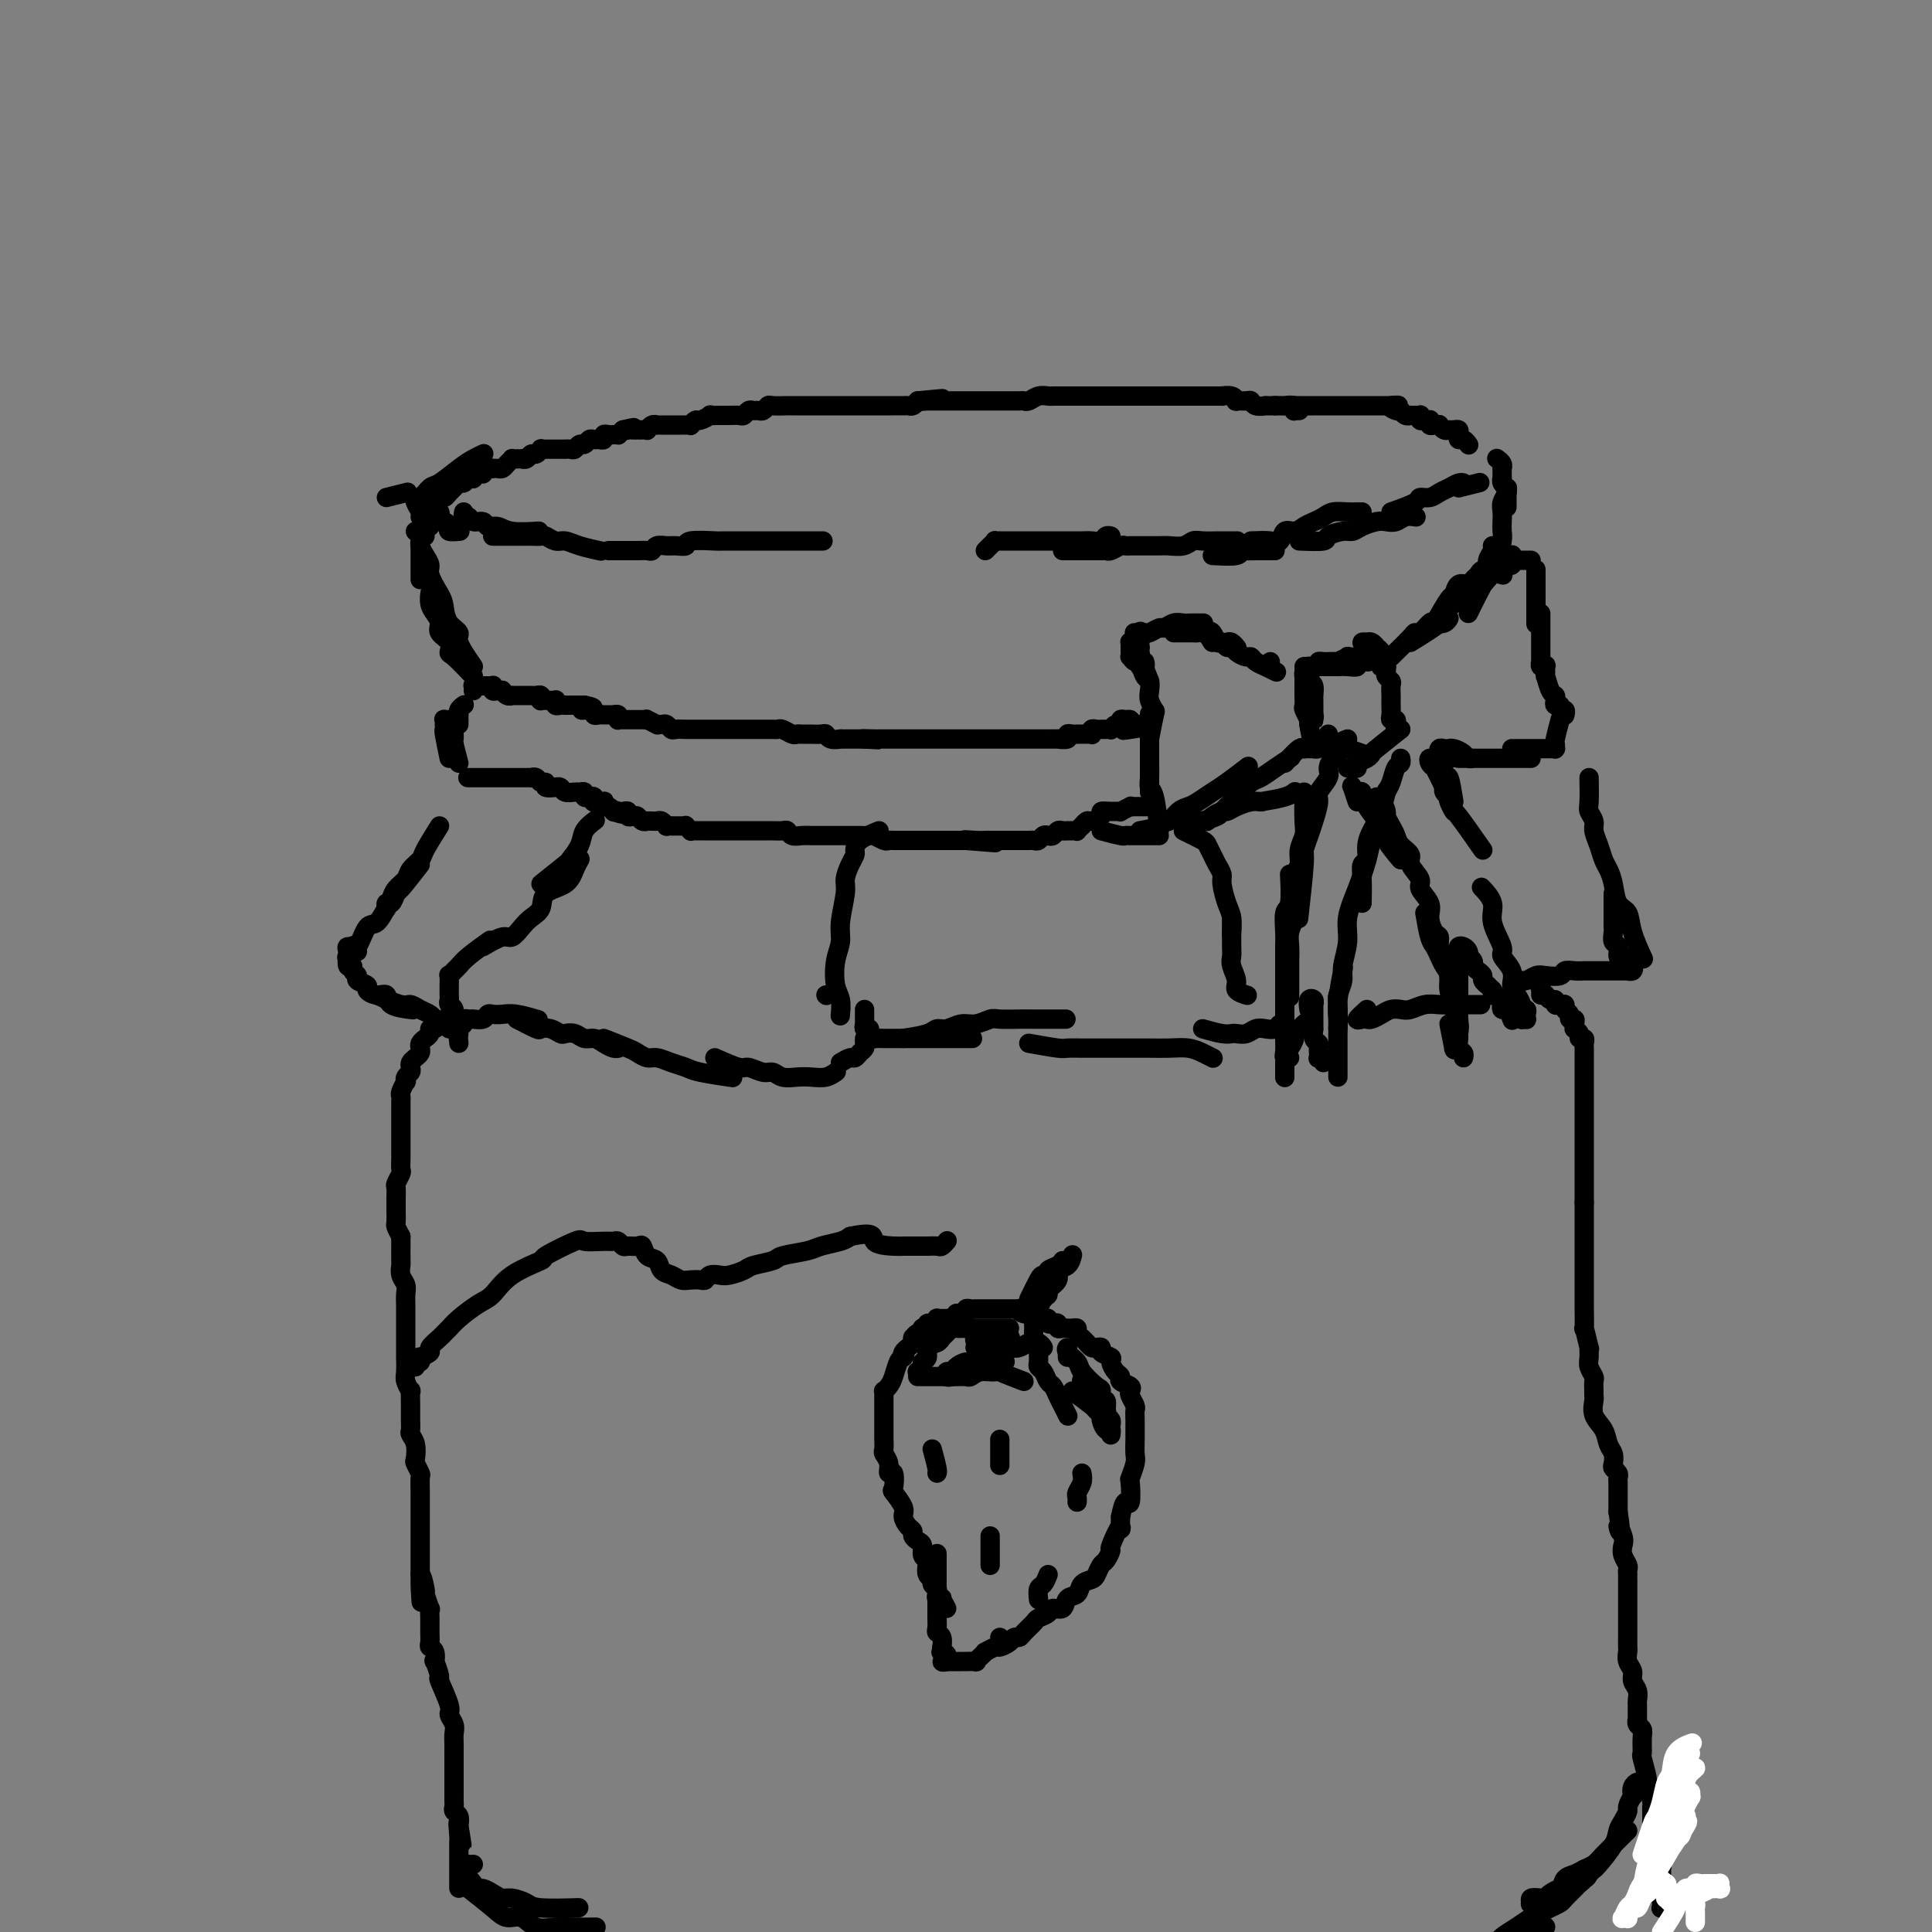 <svg viewBox='0 0 400 400' version='1.1' xmlns='http://www.w3.org/2000/svg' xmlns:xlink='http://www.w3.org/1999/xlink'><rect x="0" y="0" width="400" height="400" fill="#808080" stroke="none"/><g fill='none' stroke='#000000' stroke-width='4' stroke-linecap='round' stroke-linejoin='round'><path d='M238,164c0.000,-1.471 0.000,-2.942 0,-4c0.000,-1.058 0.000,-1.702 0,-2c0.000,-0.298 0.000,-0.248 0,-1c0.000,-0.752 -0.000,-2.305 0,-3c0.000,-0.695 0.000,-0.533 0,-1c-0.000,-0.467 -0.000,-1.562 0,-2c0.000,-0.438 0.000,-0.219 0,0'/><path d='M240,172c-0.309,-2.773 -0.619,-5.547 -1,-7c-0.381,-1.453 -0.834,-1.586 -1,-2c-0.166,-0.414 -0.044,-1.107 0,-2c0.044,-0.893 0.012,-1.984 0,-3c-0.012,-1.016 -0.003,-1.957 0,-3c0.003,-1.043 0.001,-2.187 0,-3c-0.001,-0.813 -0.000,-1.296 0,-2c0.000,-0.704 0.000,-1.630 0,-2c-0.000,-0.370 -0.000,-0.185 0,0'/><path d='M238,153c0.393,-2.049 0.785,-4.097 1,-5c0.215,-0.903 0.251,-0.659 0,-1c-0.251,-0.341 -0.789,-1.265 -1,-2c-0.211,-0.735 -0.094,-1.281 0,-2c0.094,-0.719 0.165,-1.612 0,-2c-0.165,-0.388 -0.566,-0.273 -1,-1c-0.434,-0.727 -0.900,-2.298 -1,-3c-0.100,-0.702 0.165,-0.535 0,-1c-0.165,-0.465 -0.762,-1.561 -1,-2c-0.238,-0.439 -0.119,-0.219 0,0'/><path d='M238,141c-0.839,-2.138 -1.679,-4.275 -2,-5c-0.321,-0.725 -0.125,-0.037 0,0c0.125,0.037 0.177,-0.578 0,-1c-0.177,-0.422 -0.583,-0.650 -1,-1c-0.417,-0.350 -0.844,-0.822 -1,-1c-0.156,-0.178 -0.042,-0.063 0,0c0.042,0.063 0.011,0.072 0,0c-0.011,-0.072 -0.003,-0.225 0,0c0.003,0.225 0.000,0.830 0,1c-0.000,0.170 0.003,-0.094 0,0c-0.003,0.094 -0.011,0.546 0,1c0.011,0.454 0.040,0.910 0,1c-0.040,0.090 -0.151,-0.185 0,0c0.151,0.185 0.562,0.830 1,1c0.438,0.170 0.902,-0.137 1,0c0.098,0.137 -0.170,0.717 0,1c0.170,0.283 0.776,0.268 1,0c0.224,-0.268 0.064,-0.791 0,-1c-0.064,-0.209 -0.032,-0.105 0,0'/><path d='M235,134c0.423,-0.030 0.845,-0.061 1,0c0.155,0.061 0.041,0.212 0,0c-0.041,-0.212 -0.011,-0.789 0,-1c0.011,-0.211 0.003,-0.057 0,0c-0.003,0.057 -0.001,0.016 0,0c0.001,-0.016 0.000,-0.008 0,0'/><path d='M235,134c0.000,0.000 0.100,0.100 0.1,0.1'/><path d='M235,134c0.417,-1.250 0.833,-2.500 1,-3c0.167,-0.500 0.083,-0.250 0,0'/><path d='M235,131c-0.120,0.001 -0.241,0.001 0,0c0.241,-0.001 0.842,-0.004 1,0c0.158,0.004 -0.127,0.016 0,0c0.127,-0.016 0.667,-0.061 1,0c0.333,0.061 0.459,0.226 1,0c0.541,-0.226 1.495,-0.845 2,-1c0.505,-0.155 0.559,0.155 1,0c0.441,-0.155 1.267,-0.773 2,-1c0.733,-0.227 1.372,-0.061 2,0c0.628,0.061 1.246,0.016 2,0c0.754,-0.016 1.644,-0.005 2,0c0.356,0.005 0.178,0.002 0,0'/><path d='M243,131c1.182,0.002 2.363,0.005 3,0c0.637,-0.005 0.729,-0.016 1,0c0.271,0.016 0.720,0.061 1,0c0.280,-0.061 0.390,-0.226 1,0c0.610,0.226 1.721,0.844 2,1c0.279,0.156 -0.275,-0.151 0,0c0.275,0.151 1.380,0.759 2,1c0.620,0.241 0.754,0.116 1,0c0.246,-0.116 0.605,-0.224 1,0c0.395,0.224 0.827,0.778 1,1c0.173,0.222 0.086,0.111 0,0'/><path d='M251,133c-0.512,-0.782 -1.024,-1.565 -1,-2c0.024,-0.435 0.584,-0.524 1,0c0.416,0.524 0.688,1.660 1,2c0.312,0.340 0.665,-0.115 1,0c0.335,0.115 0.653,0.801 1,1c0.347,0.199 0.721,-0.087 1,0c0.279,0.087 0.461,0.549 1,1c0.539,0.451 1.435,0.890 2,1c0.565,0.110 0.800,-0.111 1,0c0.200,0.111 0.366,0.552 1,1c0.634,0.448 1.737,0.904 2,1c0.263,0.096 -0.314,-0.166 0,0c0.314,0.166 1.518,0.762 2,1c0.482,0.238 0.241,0.119 0,0'/><path d='M263,137c-0.417,0.417 -0.833,0.833 -1,1c-0.167,0.167 -0.083,0.083 0,0'/><path d='M236,172c1.595,-0.295 3.190,-0.590 4,-1c0.810,-0.410 0.835,-0.935 1,-1c0.165,-0.065 0.470,0.330 1,0c0.530,-0.330 1.284,-1.385 2,-2c0.716,-0.615 1.394,-0.789 2,-1c0.606,-0.211 1.140,-0.460 2,-1c0.860,-0.540 2.045,-1.372 3,-2c0.955,-0.628 1.680,-1.054 3,-2c1.320,-0.946 3.234,-2.413 4,-3c0.766,-0.587 0.383,-0.293 0,0'/><path d='M249,170c1.203,-0.358 2.405,-0.716 3,-1c0.595,-0.284 0.581,-0.495 1,-1c0.419,-0.505 1.269,-1.304 2,-2c0.731,-0.696 1.342,-1.290 2,-2c0.658,-0.710 1.364,-1.535 2,-2c0.636,-0.465 1.201,-0.568 2,-1c0.799,-0.432 1.830,-1.193 3,-2c1.170,-0.807 2.477,-1.659 3,-2c0.523,-0.341 0.261,-0.170 0,0'/><path d='M266,158c1.149,-1.268 2.298,-2.536 3,-3c0.702,-0.464 0.958,-0.125 1,0c0.042,0.125 -0.129,0.034 0,0c0.129,-0.034 0.559,-0.012 1,0c0.441,0.012 0.892,0.013 1,0c0.108,-0.013 -0.129,-0.041 0,0c0.129,0.041 0.623,0.151 1,0c0.377,-0.151 0.637,-0.563 1,-1c0.363,-0.437 0.829,-0.901 1,-1c0.171,-0.099 0.046,0.166 0,0c-0.046,-0.166 -0.013,-0.762 0,-1c0.013,-0.238 0.007,-0.119 0,0'/><path d='M272,146c-0.420,-0.514 -0.841,-1.028 -1,-1c-0.159,0.028 -0.057,0.600 0,1c0.057,0.400 0.068,0.630 0,1c-0.068,0.370 -0.214,0.881 0,1c0.214,0.119 0.789,-0.153 1,0c0.211,0.153 0.056,0.732 0,1c-0.056,0.268 -0.015,0.226 0,0c0.015,-0.226 0.004,-0.637 0,-1c-0.004,-0.363 -0.000,-0.678 0,-1c0.000,-0.322 -0.003,-0.649 0,-1c0.003,-0.351 0.011,-0.724 0,-1c-0.011,-0.276 -0.041,-0.455 0,-1c0.041,-0.545 0.155,-1.456 0,-2c-0.155,-0.544 -0.577,-0.720 -1,-1c-0.423,-0.280 -0.845,-0.663 -1,-1c-0.155,-0.337 -0.042,-0.629 0,-1c0.042,-0.371 0.012,-0.820 0,-1c-0.012,-0.180 -0.006,-0.090 0,0'/><path d='M272,155c-0.453,-2.056 -0.906,-4.112 -1,-5c-0.094,-0.888 0.171,-0.609 0,-1c-0.171,-0.391 -0.778,-1.452 -1,-2c-0.222,-0.548 -0.060,-0.581 0,-1c0.060,-0.419 0.016,-1.222 0,-2c-0.016,-0.778 -0.004,-1.529 0,-2c0.004,-0.471 0.001,-0.662 0,-1c-0.001,-0.338 -0.000,-0.823 0,-1c0.000,-0.177 0.000,-0.048 0,0c-0.000,0.048 -0.000,0.014 0,0c0.000,-0.014 0.000,-0.007 0,0'/><path d='M271,150c0.000,-2.054 0.000,-4.109 0,-5c-0.000,-0.891 -0.000,-0.620 0,-1c0.000,-0.380 0.000,-1.412 0,-2c-0.000,-0.588 -0.001,-0.732 0,-1c0.001,-0.268 0.004,-0.660 0,-1c-0.004,-0.340 -0.015,-0.627 0,-1c0.015,-0.373 0.055,-0.832 0,-1c-0.055,-0.168 -0.207,-0.045 0,0c0.207,0.045 0.771,0.012 1,0c0.229,-0.012 0.122,-0.003 0,0c-0.122,0.003 -0.259,0.001 0,0c0.259,-0.001 0.915,-0.000 1,0c0.085,0.000 -0.399,0.000 0,0c0.399,-0.000 1.682,-0.000 2,0c0.318,0.000 -0.327,0.001 0,0c0.327,-0.001 1.627,-0.004 2,0c0.373,0.004 -0.180,0.015 0,0c0.180,-0.015 1.092,-0.057 2,0c0.908,0.057 1.810,0.211 2,0c0.190,-0.211 -0.334,-0.788 0,-1c0.334,-0.212 1.524,-0.061 2,0c0.476,0.061 0.238,0.030 0,0'/><path d='M274,138c-0.501,-0.423 -1.002,-0.846 -1,-1c0.002,-0.154 0.506,-0.040 1,0c0.494,0.040 0.978,0.007 1,0c0.022,-0.007 -0.417,0.012 0,0c0.417,-0.012 1.689,-0.056 2,0c0.311,0.056 -0.339,0.211 0,0c0.339,-0.211 1.667,-0.789 2,-1c0.333,-0.211 -0.328,-0.057 0,0c0.328,0.057 1.647,0.015 2,0c0.353,-0.015 -0.259,-0.004 0,0c0.259,0.004 1.389,0.001 2,0c0.611,-0.001 0.703,-0.000 1,0c0.297,0.000 0.799,0.000 1,0c0.201,-0.000 0.100,-0.000 0,0'/><path d='M283,134c-0.542,-0.420 -1.083,-0.841 -1,-1c0.083,-0.159 0.792,-0.057 1,0c0.208,0.057 -0.084,0.071 0,0c0.084,-0.071 0.544,-0.225 1,0c0.456,0.225 0.907,0.830 1,1c0.093,0.170 -0.171,-0.095 0,0c0.171,0.095 0.778,0.551 1,1c0.222,0.449 0.058,0.891 0,1c-0.058,0.109 -0.012,-0.115 0,0c0.012,0.115 -0.011,0.568 0,1c0.011,0.432 0.055,0.843 0,1c-0.055,0.157 -0.211,0.060 0,0c0.211,-0.060 0.789,-0.084 1,0c0.211,0.084 0.057,0.274 0,0c-0.057,-0.274 -0.016,-1.013 0,-1c0.016,0.013 0.008,0.777 0,1c-0.008,0.223 -0.016,-0.096 0,0c0.016,0.096 0.057,0.607 0,1c-0.057,0.393 -0.211,0.669 0,1c0.211,0.331 0.789,0.718 1,1c0.211,0.282 0.057,0.460 0,1c-0.057,0.540 -0.016,1.441 0,2c0.016,0.559 0.008,0.776 0,1c-0.008,0.224 -0.016,0.455 0,1c0.016,0.545 0.056,1.404 0,2c-0.056,0.596 -0.207,0.930 0,1c0.207,0.070 0.774,-0.125 1,0c0.226,0.125 0.112,0.570 0,1c-0.112,0.430 -0.223,0.847 0,1c0.223,0.153 0.778,0.044 1,0c0.222,-0.044 0.111,-0.022 0,0'/><path d='M290,151c-2.014,1.602 -4.027,3.203 -5,4c-0.973,0.797 -0.904,0.788 -1,1c-0.096,0.212 -0.355,0.645 -1,1c-0.645,0.355 -1.675,0.631 -2,1c-0.325,0.369 0.057,0.831 0,1c-0.057,0.169 -0.551,0.045 -1,0c-0.449,-0.045 -0.852,-0.012 -1,0c-0.148,0.012 -0.040,0.003 0,0c0.040,-0.003 0.011,-0.001 0,0c-0.011,0.001 -0.006,0.000 0,0'/><path d='M282,156c-1.185,-0.421 -2.370,-0.841 -3,-1c-0.630,-0.159 -0.705,-0.056 -1,0c-0.295,0.056 -0.811,0.067 -1,0c-0.189,-0.067 -0.051,-0.210 0,0c0.051,0.210 0.015,0.774 0,1c-0.015,0.226 -0.007,0.113 0,0'/><path d='M288,136c1.593,-1.561 3.185,-3.122 4,-4c0.815,-0.878 0.852,-1.071 1,-1c0.148,0.071 0.408,0.408 1,0c0.592,-0.408 1.518,-1.560 2,-2c0.482,-0.440 0.521,-0.170 1,0c0.479,0.170 1.398,0.238 2,0c0.602,-0.238 0.886,-0.782 1,-1c0.114,-0.218 0.057,-0.109 0,0'/><path d='M292,133c2.470,-1.521 4.941,-3.041 6,-4c1.059,-0.959 0.707,-1.355 1,-2c0.293,-0.645 1.233,-1.539 2,-2c0.767,-0.461 1.362,-0.488 2,-1c0.638,-0.512 1.320,-1.510 2,-2c0.680,-0.490 1.357,-0.471 2,-1c0.643,-0.529 1.250,-1.604 2,-2c0.750,-0.396 1.643,-0.113 2,0c0.357,0.113 0.179,0.057 0,0'/><path d='M297,129c1.170,-2.062 2.341,-4.125 3,-5c0.659,-0.875 0.807,-0.563 1,-1c0.193,-0.437 0.432,-1.624 1,-2c0.568,-0.376 1.465,0.058 2,0c0.535,-0.058 0.707,-0.607 1,-1c0.293,-0.393 0.709,-0.631 1,-1c0.291,-0.369 0.459,-0.868 1,-1c0.541,-0.132 1.455,0.105 2,0c0.545,-0.105 0.721,-0.550 1,-1c0.279,-0.450 0.663,-0.904 1,-1c0.337,-0.096 0.629,0.166 1,0c0.371,-0.166 0.820,-0.762 1,-1c0.180,-0.238 0.090,-0.119 0,0'/><path d='M311,118c0.311,-0.453 0.622,-0.906 1,-1c0.378,-0.094 0.823,0.171 1,0c0.177,-0.171 0.086,-0.778 0,-1c-0.086,-0.222 -0.167,-0.060 0,0c0.167,0.060 0.584,0.016 1,0c0.416,-0.016 0.833,-0.004 1,0c0.167,0.004 0.083,0.001 0,0c-0.083,-0.001 -0.167,-0.000 0,0c0.167,0.000 0.583,0.000 1,0c0.417,-0.000 0.833,-0.000 1,0c0.167,0.000 0.083,0.000 0,0'/><path d='M318,118c0.000,-0.093 0.000,-0.187 0,0c0.000,0.187 0.000,0.654 0,1c0.000,0.346 0.000,0.569 0,1c0.000,0.431 0.000,1.068 0,2c0.000,0.932 0.000,2.157 0,3c0.000,0.843 0.000,1.304 0,2c0.000,0.696 0.000,1.627 0,2c0.000,0.373 0.000,0.186 0,0'/><path d='M319,127c-0.000,1.632 -0.000,3.265 0,4c0.000,0.735 0.000,0.574 0,1c-0.000,0.426 -0.000,1.439 0,2c0.000,0.561 0.000,0.671 0,1c-0.000,0.329 -0.001,0.876 0,1c0.001,0.124 0.004,-0.176 0,0c-0.004,0.176 -0.015,0.830 0,1c0.015,0.170 0.057,-0.142 0,0c-0.057,0.142 -0.212,0.739 0,1c0.212,0.261 0.792,0.186 1,0c0.208,-0.186 0.045,-0.481 0,0c-0.045,0.481 0.027,1.739 0,2c-0.027,0.261 -0.152,-0.476 0,0c0.152,0.476 0.581,2.165 1,3c0.419,0.835 0.829,0.816 1,1c0.171,0.184 0.102,0.570 0,1c-0.102,0.430 -0.238,0.904 0,1c0.238,0.096 0.848,-0.184 1,0c0.152,0.184 -0.155,0.834 0,1c0.155,0.166 0.774,-0.151 1,0c0.226,0.151 0.061,0.772 0,1c-0.061,0.228 -0.017,0.065 0,0c0.017,-0.065 0.009,-0.033 0,0'/><path d='M323,149c-0.422,1.608 -0.844,3.215 -1,4c-0.156,0.785 -0.044,0.746 0,1c0.044,0.254 0.022,0.800 0,1c-0.022,0.200 -0.043,0.054 0,0c0.043,-0.054 0.151,-0.014 0,0c-0.151,0.014 -0.560,0.004 -1,0c-0.440,-0.004 -0.910,-0.001 -1,0c-0.090,0.001 0.201,0.000 0,0c-0.201,-0.000 -0.894,-0.000 -1,0c-0.106,0.000 0.374,0.000 0,0c-0.374,-0.000 -1.602,-0.000 -2,0c-0.398,0.000 0.034,0.000 0,0c-0.034,-0.000 -0.535,-0.000 -1,0c-0.465,0.000 -0.895,0.000 -1,0c-0.105,-0.000 0.116,-0.000 0,0c-0.116,0.000 -0.570,0.000 -1,0c-0.430,-0.000 -0.837,-0.000 -1,0c-0.163,0.000 -0.081,0.000 0,0'/><path d='M317,157c-2.054,0.000 -4.107,0.000 -5,0c-0.893,-0.000 -0.624,-0.000 -1,0c-0.376,0.000 -1.397,0.000 -2,0c-0.603,-0.000 -0.788,-0.000 -1,0c-0.212,0.000 -0.452,0.000 -1,0c-0.548,-0.000 -1.405,-0.000 -2,0c-0.595,0.000 -0.930,0.000 -1,0c-0.070,-0.000 0.124,-0.000 0,0c-0.124,0.000 -0.566,0.000 -1,0c-0.434,-0.000 -0.858,-0.000 -1,0c-0.142,0.000 -0.001,0.000 0,0c0.001,-0.000 -0.140,-0.000 0,0c0.140,0.000 0.559,0.000 1,0c0.441,-0.000 0.904,-0.000 1,0c0.096,0.000 -0.174,0.001 0,0c0.174,-0.001 0.791,-0.003 1,0c0.209,0.003 0.011,0.011 0,0c-0.011,-0.011 0.165,-0.041 0,0c-0.165,0.041 -0.670,0.155 -1,0c-0.330,-0.155 -0.483,-0.577 -1,-1c-0.517,-0.423 -1.396,-0.846 -2,-1c-0.604,-0.154 -0.933,-0.037 -1,0c-0.067,0.037 0.128,-0.005 0,0c-0.128,0.005 -0.581,0.058 -1,0c-0.419,-0.058 -0.806,-0.225 -1,0c-0.194,0.225 -0.196,0.844 0,1c0.196,0.156 0.591,-0.150 1,0c0.409,0.150 0.831,0.757 1,1c0.169,0.243 0.084,0.121 0,0'/><path d='M279,153c-0.840,0.335 -1.679,0.670 -2,1c-0.321,0.330 -0.122,0.653 0,1c0.122,0.347 0.169,0.716 0,1c-0.169,0.284 -0.552,0.483 -1,1c-0.448,0.517 -0.960,1.353 -1,2c-0.040,0.647 0.393,1.106 0,2c-0.393,0.894 -1.612,2.222 -2,3c-0.388,0.778 0.055,1.005 0,2c-0.055,0.995 -0.607,2.759 -1,4c-0.393,1.241 -0.627,1.960 -1,3c-0.373,1.040 -0.883,2.403 -1,3c-0.117,0.597 0.161,0.430 0,3c-0.161,2.570 -0.760,7.877 -1,10c-0.240,2.123 -0.120,1.061 0,0'/><path d='M270,164c-0.033,2.266 -0.065,4.532 0,6c0.065,1.468 0.228,2.140 0,3c-0.228,0.860 -0.846,1.910 -1,3c-0.154,1.090 0.156,2.220 0,3c-0.156,0.780 -0.778,1.209 -1,2c-0.222,0.791 -0.046,1.944 0,3c0.046,1.056 -0.040,2.015 0,3c0.040,0.985 0.207,1.994 0,3c-0.207,1.006 -0.788,2.007 -1,3c-0.212,0.993 -0.057,1.976 0,3c0.057,1.024 0.015,2.089 0,3c-0.015,0.911 -0.004,1.668 0,3c0.004,1.332 0.001,3.238 0,4c-0.001,0.762 -0.001,0.381 0,0'/><path d='M267,181c0.113,2.412 0.226,4.823 0,6c-0.226,1.177 -0.793,1.118 -1,2c-0.207,0.882 -0.056,2.705 0,4c0.056,1.295 0.015,2.061 0,3c-0.015,0.939 -0.004,2.051 0,3c0.004,0.949 0.001,1.735 0,3c-0.001,1.265 -0.000,3.009 0,4c0.000,0.991 0.000,1.228 0,2c-0.000,0.772 -0.001,2.077 0,3c0.001,0.923 0.004,1.463 0,2c-0.004,0.537 -0.015,1.072 0,2c0.015,0.928 0.056,2.249 0,3c-0.056,0.751 -0.207,0.933 0,1c0.207,0.067 0.774,0.019 1,0c0.226,-0.019 0.113,-0.010 0,0'/><path d='M266,223c0.000,0.081 0.000,0.163 0,0c0.000,-0.163 0.000,-0.569 0,-1c0.000,-0.431 0.000,-0.886 0,-1c0.000,-0.114 0.000,0.114 0,0c0.000,-0.114 0.000,-0.569 0,-1c0.000,-0.431 0.000,-0.837 0,-1c0.000,-0.163 0.000,-0.081 0,0'/><path d='M266,219c-0.042,-0.815 -0.147,-0.853 0,-1c0.147,-0.147 0.548,-0.404 1,-1c0.452,-0.596 0.956,-1.531 1,-2c0.044,-0.469 -0.373,-0.472 0,-1c0.373,-0.528 1.535,-1.579 2,-2c0.465,-0.421 0.232,-0.210 0,0'/><path d='M271,209c-0.113,-0.812 -0.226,-1.625 0,-2c0.226,-0.375 0.793,-0.313 1,0c0.207,0.313 0.056,0.877 0,1c-0.056,0.123 -0.015,-0.193 0,0c0.015,0.193 0.004,0.897 0,1c-0.004,0.103 -0.001,-0.395 0,0c0.001,0.395 -0.001,1.682 0,2c0.001,0.318 0.004,-0.332 0,0c-0.004,0.332 -0.015,1.647 0,2c0.015,0.353 0.057,-0.257 0,0c-0.057,0.257 -0.211,1.379 0,2c0.211,0.621 0.788,0.741 1,1c0.212,0.259 0.061,0.657 0,1c-0.061,0.343 -0.030,0.632 0,1c0.030,0.368 0.061,0.817 0,1c-0.061,0.183 -0.212,0.101 0,0c0.212,-0.101 0.788,-0.219 1,0c0.212,0.219 0.061,0.777 0,1c-0.061,0.223 -0.030,0.112 0,0'/><path d='M277,223c0.000,-2.440 0.000,-4.879 0,-6c-0.000,-1.121 -0.001,-0.922 0,-1c0.001,-0.078 0.004,-0.432 0,-1c-0.004,-0.568 -0.015,-1.351 0,-2c0.015,-0.649 0.056,-1.164 0,-2c-0.056,-0.836 -0.207,-1.994 0,-4c0.207,-2.006 0.774,-4.859 1,-6c0.226,-1.141 0.113,-0.571 0,0'/><path d='M277,213c0.033,-1.962 0.066,-3.924 0,-5c-0.066,-1.076 -0.229,-1.265 0,-2c0.229,-0.735 0.852,-2.014 1,-3c0.148,-0.986 -0.178,-1.677 0,-3c0.178,-1.323 0.860,-3.279 1,-5c0.140,-1.721 -0.261,-3.208 0,-5c0.261,-1.792 1.183,-3.889 2,-6c0.817,-2.111 1.529,-4.237 2,-6c0.471,-1.763 0.701,-3.163 1,-4c0.299,-0.837 0.668,-1.111 1,-2c0.332,-0.889 0.628,-2.393 1,-4c0.372,-1.607 0.821,-3.316 1,-4c0.179,-0.684 0.090,-0.342 0,0'/><path d='M282,187c0.032,-1.785 0.064,-3.570 0,-5c-0.064,-1.430 -0.224,-2.504 0,-3c0.224,-0.496 0.834,-0.415 1,-1c0.166,-0.585 -0.110,-1.837 0,-3c0.110,-1.163 0.607,-2.235 1,-3c0.393,-0.765 0.682,-1.221 1,-2c0.318,-0.779 0.663,-1.882 1,-3c0.337,-1.118 0.665,-2.251 1,-3c0.335,-0.749 0.678,-1.115 1,-2c0.322,-0.885 0.622,-2.289 1,-3c0.378,-0.711 0.832,-0.730 1,-1c0.168,-0.270 0.048,-0.791 0,-1c-0.048,-0.209 -0.024,-0.104 0,0'/><path d='M281,166c-0.401,-1.234 -0.801,-2.468 -1,-3c-0.199,-0.532 -0.196,-0.362 0,0c0.196,0.362 0.586,0.918 1,1c0.414,0.082 0.853,-0.308 1,0c0.147,0.308 0.001,1.314 1,3c0.999,1.686 3.143,4.053 4,5c0.857,0.947 0.429,0.473 0,0'/><path d='M290,178c-1.262,-1.510 -2.524,-3.021 -3,-4c-0.476,-0.979 -0.166,-1.428 0,-2c0.166,-0.572 0.188,-1.269 0,-2c-0.188,-0.731 -0.587,-1.498 -1,-2c-0.413,-0.502 -0.840,-0.739 -1,-1c-0.160,-0.261 -0.053,-0.546 0,-1c0.053,-0.454 0.052,-1.076 0,-1c-0.052,0.076 -0.155,0.849 0,1c0.155,0.151 0.567,-0.322 1,0c0.433,0.322 0.888,1.437 1,2c0.112,0.563 -0.120,0.574 0,1c0.120,0.426 0.590,1.268 1,2c0.410,0.732 0.759,1.355 1,2c0.241,0.645 0.374,1.313 1,2c0.626,0.687 1.745,1.395 2,2c0.255,0.605 -0.353,1.109 0,2c0.353,0.891 1.666,2.169 2,3c0.334,0.831 -0.313,1.216 0,2c0.313,0.784 1.586,1.967 2,3c0.414,1.033 -0.030,1.915 0,3c0.030,1.085 0.534,2.373 1,3c0.466,0.627 0.896,0.592 1,1c0.104,0.408 -0.116,1.258 0,2c0.116,0.742 0.567,1.374 1,2c0.433,0.626 0.847,1.245 1,2c0.153,0.755 0.044,1.644 0,2c-0.044,0.356 -0.022,0.178 0,0'/><path d='M295,189c0.334,1.934 0.668,3.868 1,5c0.332,1.132 0.662,1.460 1,2c0.338,0.540 0.683,1.290 1,2c0.317,0.710 0.606,1.379 1,2c0.394,0.621 0.894,1.195 1,2c0.106,0.805 -0.182,1.841 0,3c0.182,1.159 0.834,2.442 1,3c0.166,0.558 -0.153,0.391 0,1c0.153,0.609 0.777,1.994 1,3c0.223,1.006 0.046,1.632 0,2c-0.046,0.368 0.040,0.477 0,1c-0.040,0.523 -0.207,1.460 0,2c0.207,0.540 0.786,0.684 1,1c0.214,0.316 0.061,0.805 0,1c-0.061,0.195 -0.031,0.098 0,0'/><path d='M300,212c0.422,2.128 0.844,4.255 1,5c0.156,0.745 0.046,0.106 0,0c-0.046,-0.106 -0.026,0.320 0,0c0.026,-0.320 0.060,-1.385 0,-2c-0.060,-0.615 -0.212,-0.781 0,-1c0.212,-0.219 0.789,-0.493 1,-1c0.211,-0.507 0.057,-1.248 0,-2c-0.057,-0.752 -0.015,-1.516 0,-2c0.015,-0.484 0.004,-0.689 0,-1c-0.004,-0.311 -0.001,-0.730 0,-1c0.001,-0.270 0.000,-0.391 0,-1c-0.000,-0.609 -0.000,-1.704 0,-2c0.000,-0.296 0.000,0.209 0,0c-0.000,-0.209 -0.000,-1.130 0,-2c0.000,-0.870 0.000,-1.687 0,-2c-0.000,-0.313 -0.000,-0.122 0,0c0.000,0.122 0.000,0.173 0,0c-0.000,-0.173 -0.001,-0.572 0,-1c0.001,-0.428 0.003,-0.886 0,-1c-0.003,-0.114 -0.011,0.116 0,0c0.011,-0.116 0.042,-0.577 0,-1c-0.042,-0.423 -0.156,-0.808 0,-1c0.156,-0.192 0.582,-0.192 1,0c0.418,0.192 0.829,0.576 1,1c0.171,0.424 0.101,0.887 0,1c-0.101,0.113 -0.233,-0.124 0,0c0.233,0.124 0.832,0.610 1,1c0.168,0.390 -0.095,0.683 0,1c0.095,0.317 0.546,0.659 1,1c0.454,0.341 0.909,0.683 1,1c0.091,0.317 -0.182,0.611 0,1c0.182,0.389 0.818,0.874 1,1c0.182,0.126 -0.091,-0.107 0,0c0.091,0.107 0.545,0.553 1,1'/><path d='M309,205c0.962,1.415 -0.132,0.951 0,1c0.132,0.049 1.489,0.609 2,1c0.511,0.391 0.176,0.613 0,1c-0.176,0.387 -0.191,0.939 0,1c0.191,0.061 0.590,-0.368 1,0c0.410,0.368 0.831,1.534 1,2c0.169,0.466 0.084,0.233 0,0'/><path d='M315,211c0.000,0.000 0.100,0.100 0.1,0.1'/><path d='M315,211c0.420,-0.022 0.841,-0.044 1,0c0.159,0.044 0.057,0.153 0,0c-0.057,-0.153 -0.071,-0.569 0,-1c0.071,-0.431 0.225,-0.877 0,-1c-0.225,-0.123 -0.829,0.078 -1,0c-0.171,-0.078 0.090,-0.434 0,-1c-0.090,-0.566 -0.530,-1.342 -1,-2c-0.470,-0.658 -0.971,-1.197 -1,-2c-0.029,-0.803 0.415,-1.870 0,-3c-0.415,-1.130 -1.688,-2.324 -2,-3c-0.312,-0.676 0.336,-0.833 0,-2c-0.336,-1.167 -1.657,-3.344 -2,-5c-0.343,-1.656 0.292,-2.792 0,-4c-0.292,-1.208 -1.512,-2.488 -2,-3c-0.488,-0.512 -0.244,-0.256 0,0'/><path d='M307,176c-2.030,-2.899 -4.060,-5.799 -5,-7c-0.940,-1.201 -0.792,-0.704 -1,-1c-0.208,-0.296 -0.774,-1.386 -1,-2c-0.226,-0.614 -0.113,-0.754 0,-1c0.113,-0.246 0.225,-0.599 0,-1c-0.225,-0.401 -0.789,-0.850 -1,-1c-0.211,-0.150 -0.070,-0.002 0,0c0.070,0.002 0.070,-0.144 0,0c-0.070,0.144 -0.211,0.577 0,1c0.211,0.423 0.775,0.835 1,1c0.225,0.165 0.113,0.082 0,0'/><path d='M301,166c-0.340,-2.176 -0.680,-4.351 -1,-5c-0.320,-0.649 -0.621,0.229 -1,0c-0.379,-0.229 -0.837,-1.564 -1,-2c-0.163,-0.436 -0.030,0.027 0,0c0.030,-0.027 -0.044,-0.543 0,-1c0.044,-0.457 0.204,-0.854 0,-1c-0.204,-0.146 -0.773,-0.042 -1,0c-0.227,0.042 -0.114,0.021 0,0'/><path d='M299,163c-0.838,-1.711 -1.675,-3.422 -2,-4c-0.325,-0.578 -0.137,-0.022 0,0c0.137,0.022 0.223,-0.489 0,-1c-0.223,-0.511 -0.753,-1.023 -1,-1c-0.247,0.023 -0.210,0.581 0,1c0.210,0.419 0.592,0.700 1,1c0.408,0.300 0.841,0.619 1,1c0.159,0.381 0.046,0.823 0,1c-0.046,0.177 -0.023,0.088 0,0'/><path d='M98,143c0.022,-0.423 0.044,-0.845 0,-1c-0.044,-0.155 -0.152,-0.042 0,0c0.152,0.042 0.566,0.011 1,0c0.434,-0.011 0.887,-0.004 1,0c0.113,0.004 -0.114,0.005 0,0c0.114,-0.005 0.569,-0.015 1,0c0.431,0.015 0.837,0.057 1,0c0.163,-0.057 0.081,-0.212 0,0c-0.081,0.212 -0.163,0.793 0,1c0.163,0.207 0.570,0.041 1,0c0.430,-0.041 0.884,0.041 1,0c0.116,-0.041 -0.105,-0.207 0,0c0.105,0.207 0.535,0.788 1,1c0.465,0.212 0.964,0.057 1,0c0.036,-0.057 -0.393,-0.015 0,0c0.393,0.015 1.607,0.004 2,0c0.393,-0.004 -0.036,-0.001 0,0c0.036,0.001 0.535,-0.001 1,0c0.465,0.001 0.895,0.004 1,0c0.105,-0.004 -0.117,-0.015 0,0c0.117,0.015 0.571,0.057 1,0c0.429,-0.057 0.832,-0.211 1,0c0.168,0.211 0.100,0.789 0,1c-0.100,0.211 -0.233,0.057 0,0c0.233,-0.057 0.833,-0.016 1,0c0.167,0.016 -0.100,0.008 0,0c0.100,-0.008 0.565,-0.016 1,0c0.435,0.016 0.838,0.057 1,0c0.162,-0.057 0.081,-0.211 0,0c-0.081,0.211 -0.163,0.789 0,1c0.163,0.211 0.569,0.057 1,0c0.431,-0.057 0.885,-0.015 1,0c0.115,0.015 -0.110,0.004 0,0c0.110,-0.004 0.554,-0.001 1,0c0.446,0.001 0.893,0.000 1,0c0.107,-0.000 -0.125,-0.000 0,0c0.125,0.000 0.607,0.000 1,0c0.393,-0.000 0.696,-0.000 1,0'/><path d='M121,146c3.570,0.692 0.994,0.921 0,1c-0.994,0.079 -0.407,0.007 0,0c0.407,-0.007 0.635,0.051 1,0c0.365,-0.051 0.868,-0.210 1,0c0.132,0.210 -0.105,0.788 0,1c0.105,0.212 0.554,0.057 1,0c0.446,-0.057 0.889,-0.015 1,0c0.111,0.015 -0.110,0.003 0,0c0.110,-0.003 0.552,0.003 1,0c0.448,-0.003 0.904,-0.015 1,0c0.096,0.015 -0.168,0.057 0,0c0.168,-0.057 0.767,-0.211 1,0c0.233,0.211 0.100,0.789 0,1c-0.100,0.211 -0.168,0.057 0,0c0.168,-0.057 0.571,-0.015 1,0c0.429,0.015 0.885,0.004 1,0c0.115,-0.004 -0.110,-0.001 0,0c0.110,0.001 0.556,0.001 1,0c0.444,-0.001 0.888,-0.001 1,0c0.112,0.001 -0.106,0.004 0,0c0.106,-0.004 0.535,-0.015 1,0c0.465,0.015 0.965,0.057 1,0c0.035,-0.057 -0.394,-0.212 0,0c0.394,0.212 1.611,0.793 2,1c0.389,0.207 -0.052,0.041 0,0c0.052,-0.041 0.595,0.041 1,0c0.405,-0.041 0.672,-0.207 1,0c0.328,0.207 0.718,0.788 1,1c0.282,0.212 0.457,0.057 1,0c0.543,-0.057 1.455,-0.015 2,0c0.545,0.015 0.723,0.004 1,0c0.277,-0.004 0.651,-0.001 1,0c0.349,0.001 0.671,0.000 1,0c0.329,-0.000 0.666,-0.000 1,0c0.334,0.000 0.666,0.000 1,0c0.334,-0.000 0.671,-0.000 1,0c0.329,0.000 0.652,0.000 1,0c0.348,-0.000 0.723,-0.000 1,0c0.277,0.000 0.456,0.000 1,0c0.544,-0.000 1.454,-0.000 2,0c0.546,0.000 0.727,0.000 1,0c0.273,-0.000 0.636,-0.000 1,0c0.364,0.000 0.728,0.000 1,0c0.272,-0.000 0.453,-0.001 1,0c0.547,0.001 1.460,0.004 2,0c0.540,-0.004 0.708,-0.015 1,0c0.292,0.015 0.707,0.057 1,0c0.293,-0.057 0.465,-0.211 1,0c0.535,0.211 1.434,0.789 2,1c0.566,0.211 0.799,0.057 1,0c0.201,-0.057 0.369,-0.016 1,0c0.631,0.016 1.726,0.008 2,0c0.274,-0.008 -0.273,-0.016 0,0c0.273,0.016 1.365,0.057 2,0c0.635,-0.057 0.813,-0.211 1,0c0.187,0.211 0.384,0.789 1,1c0.616,0.211 1.652,0.057 2,0c0.348,-0.057 0.008,-0.015 0,0c-0.008,0.015 0.318,0.004 1,0c0.682,-0.004 1.722,-0.001 2,0c0.278,0.001 -0.206,0.000 0,0c0.206,-0.000 1.103,-0.000 2,0'/><path d='M179,153c6.079,0.309 1.278,0.083 0,0c-1.278,-0.083 0.967,-0.022 2,0c1.033,0.022 0.855,0.006 1,0c0.145,-0.006 0.615,-0.002 1,0c0.385,0.002 0.686,0.000 1,0c0.314,-0.000 0.643,-0.000 1,0c0.357,0.000 0.743,0.000 1,0c0.257,-0.000 0.383,-0.000 1,0c0.617,0.000 1.723,0.000 2,0c0.277,-0.000 -0.277,-0.000 0,0c0.277,0.000 1.384,0.000 2,0c0.616,-0.000 0.741,-0.000 1,0c0.259,0.000 0.650,0.000 1,0c0.350,-0.000 0.657,-0.000 1,0c0.343,0.000 0.722,0.000 1,0c0.278,-0.000 0.456,-0.000 1,0c0.544,0.000 1.454,0.000 2,0c0.546,-0.000 0.729,-0.000 1,0c0.271,0.000 0.631,0.000 1,0c0.369,-0.000 0.748,0.000 1,0c0.252,-0.000 0.378,-0.000 1,0c0.622,0.000 1.739,0.000 2,0c0.261,-0.000 -0.333,-0.000 0,0c0.333,0.000 1.593,0.000 2,0c0.407,-0.000 -0.041,-0.000 0,0c0.041,0.000 0.569,0.000 1,0c0.431,-0.000 0.763,-0.000 1,0c0.237,0.000 0.378,0.000 1,0c0.622,-0.000 1.725,-0.000 2,0c0.275,0.000 -0.277,0.000 0,0c0.277,-0.000 1.382,-0.000 2,0c0.618,0.000 0.748,0.000 1,0c0.252,-0.000 0.626,-0.000 1,0c0.374,0.000 0.749,0.001 1,0c0.251,-0.001 0.378,-0.004 1,0c0.622,0.004 1.739,0.015 2,0c0.261,-0.015 -0.332,-0.057 0,0c0.332,0.057 1.591,0.211 2,0c0.409,-0.211 -0.030,-0.789 0,-1c0.030,-0.211 0.529,-0.057 1,0c0.471,0.057 0.914,0.015 1,0c0.086,-0.015 -0.183,-0.004 0,0c0.183,0.004 0.820,0.002 1,0c0.180,-0.002 -0.096,-0.004 0,0c0.096,0.004 0.565,0.015 1,0c0.435,-0.015 0.838,-0.057 1,0c0.162,0.057 0.085,0.211 0,0c-0.085,-0.211 -0.176,-0.789 0,-1c0.176,-0.211 0.621,-0.055 1,0c0.379,0.055 0.693,0.011 1,0c0.307,-0.011 0.608,0.012 1,0c0.392,-0.012 0.875,-0.060 1,0c0.125,0.060 -0.107,0.226 0,0c0.107,-0.226 0.554,-0.846 1,-1c0.446,-0.154 0.890,0.158 1,0c0.110,-0.158 -0.115,-0.785 0,-1c0.115,-0.215 0.569,-0.020 1,0c0.431,0.020 0.837,-0.137 1,0c0.163,0.137 0.081,0.569 0,1'/><path d='M234,150c8.556,-0.244 2.444,0.644 0,1c-2.444,0.356 -1.222,0.178 0,0'/><path d='M97,161c-0.119,0.000 -0.238,0.000 0,0c0.238,-0.000 0.834,-0.000 1,0c0.166,0.000 -0.096,0.000 0,0c0.096,-0.000 0.552,-0.000 1,0c0.448,0.000 0.890,0.000 1,0c0.110,-0.000 -0.111,-0.000 0,0c0.111,0.000 0.555,0.000 1,0c0.445,-0.000 0.893,-0.000 1,0c0.107,0.000 -0.125,0.000 0,0c0.125,-0.000 0.607,-0.000 1,0c0.393,0.000 0.697,0.000 1,0c0.303,-0.000 0.606,-0.000 1,0c0.394,0.000 0.879,0.000 1,0c0.121,-0.000 -0.121,-0.000 0,0c0.121,0.000 0.606,0.000 1,0c0.394,-0.000 0.697,-0.001 1,0c0.303,0.001 0.606,0.004 1,0c0.394,-0.004 0.881,-0.016 1,0c0.119,0.016 -0.128,0.061 0,0c0.128,-0.061 0.630,-0.227 1,0c0.370,0.227 0.606,0.846 1,1c0.394,0.154 0.946,-0.156 1,0c0.054,0.156 -0.390,0.778 0,1c0.390,0.222 1.614,0.045 2,0c0.386,-0.045 -0.066,0.041 0,0c0.066,-0.041 0.648,-0.208 1,0c0.352,0.208 0.472,0.791 1,1c0.528,0.209 1.465,0.042 2,0c0.535,-0.042 0.669,0.040 1,0c0.331,-0.040 0.860,-0.203 1,0c0.140,0.203 -0.107,0.772 0,1c0.107,0.228 0.569,0.114 1,0c0.431,-0.114 0.833,-0.227 1,0c0.167,0.227 0.101,0.793 0,1c-0.101,0.207 -0.237,0.054 0,0c0.237,-0.054 0.847,-0.011 1,0c0.153,0.011 -0.152,-0.012 0,0c0.152,0.012 0.763,0.060 1,0c0.237,-0.060 0.102,-0.226 0,0c-0.102,0.226 -0.172,0.844 0,1c0.172,0.156 0.585,-0.150 1,0c0.415,0.150 0.833,0.757 1,1c0.167,0.243 0.084,0.121 0,0'/><path d='M127,168c3.023,1.084 1.580,0.294 1,0c-0.580,-0.294 -0.296,-0.093 0,0c0.296,0.093 0.604,0.076 1,0c0.396,-0.076 0.879,-0.213 1,0c0.121,0.213 -0.122,0.775 0,1c0.122,0.225 0.607,0.113 1,0c0.393,-0.113 0.693,-0.226 1,0c0.307,0.226 0.621,0.793 1,1c0.379,0.207 0.823,0.056 1,0c0.177,-0.056 0.089,-0.016 0,0c-0.089,0.016 -0.177,0.008 0,0c0.177,-0.008 0.621,-0.016 1,0c0.379,0.016 0.693,0.057 1,0c0.307,-0.057 0.608,-0.211 1,0c0.392,0.211 0.875,0.789 1,1c0.125,0.211 -0.107,0.057 0,0c0.107,-0.057 0.555,-0.015 1,0c0.445,0.015 0.889,0.003 1,0c0.111,-0.003 -0.110,0.003 0,0c0.110,-0.003 0.551,-0.015 1,0c0.449,0.015 0.907,0.057 1,0c0.093,-0.057 -0.178,-0.211 0,0c0.178,0.211 0.806,0.789 1,1c0.194,0.211 -0.046,0.057 0,0c0.046,-0.057 0.380,-0.015 1,0c0.620,0.015 1.527,0.004 2,0c0.473,-0.004 0.511,-0.001 1,0c0.489,0.001 1.430,0.000 2,0c0.570,-0.000 0.769,-0.000 1,0c0.231,0.000 0.495,0.000 1,0c0.505,-0.000 1.253,0.000 2,0c0.747,-0.000 1.495,-0.000 2,0c0.505,0.000 0.769,0.000 1,0c0.231,-0.000 0.429,-0.001 1,0c0.571,0.001 1.514,0.004 2,0c0.486,-0.004 0.514,-0.015 1,0c0.486,0.015 1.428,0.057 2,0c0.572,-0.057 0.772,-0.211 1,0c0.228,0.211 0.483,0.789 1,1c0.517,0.211 1.294,0.057 2,0c0.706,-0.057 1.340,-0.015 2,0c0.660,0.015 1.347,0.004 2,0c0.653,-0.004 1.273,-0.001 2,0c0.727,0.001 1.561,0.001 2,0c0.439,-0.001 0.484,-0.001 1,0c0.516,0.001 1.504,0.004 2,0c0.496,-0.004 0.500,-0.015 1,0c0.500,0.015 1.495,0.057 2,0c0.505,-0.057 0.520,-0.211 1,0c0.480,0.211 1.424,0.789 2,1c0.576,0.211 0.784,0.057 1,0c0.216,-0.057 0.440,-0.015 1,0c0.560,0.015 1.457,0.004 2,0c0.543,-0.004 0.731,-0.001 1,0c0.269,0.001 0.620,0.000 1,0c0.380,-0.000 0.788,-0.000 1,0c0.212,0.000 0.227,0.000 1,0c0.773,-0.000 2.304,-0.000 3,0c0.696,0.000 0.558,0.000 1,0c0.442,-0.000 1.465,-0.000 2,0c0.535,0.000 0.581,0.000 1,0c0.419,-0.000 1.209,-0.000 2,0'/><path d='M200,174c11.488,0.928 3.708,0.249 1,0c-2.708,-0.249 -0.346,-0.067 1,0c1.346,0.067 1.674,0.018 2,0c0.326,-0.018 0.651,-0.005 1,0c0.349,0.005 0.722,0.001 1,0c0.278,-0.001 0.459,-0.000 1,0c0.541,0.000 1.440,-0.000 2,0c0.560,0.000 0.780,0.001 1,0c0.220,-0.001 0.440,-0.004 1,0c0.560,0.004 1.459,0.015 2,0c0.541,-0.015 0.722,-0.056 1,0c0.278,0.056 0.652,0.207 1,0c0.348,-0.207 0.670,-0.774 1,-1c0.330,-0.226 0.667,-0.113 1,0c0.333,0.113 0.663,0.226 1,0c0.337,-0.226 0.681,-0.793 1,-1c0.319,-0.207 0.611,-0.056 1,0c0.389,0.056 0.874,0.016 1,0c0.126,-0.016 -0.106,-0.008 0,0c0.106,0.008 0.549,0.017 1,0c0.451,-0.017 0.909,-0.061 1,0c0.091,0.061 -0.184,0.227 0,0c0.184,-0.227 0.828,-0.848 1,-1c0.172,-0.152 -0.127,0.166 0,0c0.127,-0.166 0.680,-0.815 1,-1c0.320,-0.185 0.405,0.094 1,0c0.595,-0.094 1.698,-0.560 2,-1c0.302,-0.440 -0.199,-0.854 0,-1c0.199,-0.146 1.096,-0.025 2,0c0.904,0.025 1.815,-0.046 2,0c0.185,0.046 -0.355,0.208 0,0c0.355,-0.208 1.605,-0.788 2,-1c0.395,-0.212 -0.065,-0.057 0,0c0.065,0.057 0.657,0.015 1,0c0.343,-0.015 0.439,-0.004 1,0c0.561,0.004 1.589,0.001 2,0c0.411,-0.001 0.206,-0.001 0,0'/><path d='M228,172c1.595,0.423 3.191,0.845 4,1c0.809,0.155 0.832,0.041 1,0c0.168,-0.041 0.479,-0.011 1,0c0.521,0.011 1.250,0.003 2,0c0.750,-0.003 1.521,-0.001 2,0c0.479,0.001 0.668,0.000 1,0c0.332,-0.000 0.809,-0.000 1,0c0.191,0.000 0.095,0.000 0,0'/><path d='M244,169c1.322,0.421 2.643,0.842 3,1c0.357,0.158 -0.251,0.052 0,0c0.251,-0.052 1.362,-0.052 2,0c0.638,0.052 0.803,0.155 1,0c0.197,-0.155 0.426,-0.567 1,-1c0.574,-0.433 1.492,-0.887 2,-1c0.508,-0.113 0.606,0.113 1,0c0.394,-0.113 1.085,-0.566 2,-1c0.915,-0.434 2.054,-0.847 3,-1c0.946,-0.153 1.699,-0.044 2,0c0.301,0.044 0.151,0.022 0,0'/><path d='M261,166c1.889,-0.311 3.778,-0.622 5,-1c1.222,-0.378 1.778,-0.822 2,-1c0.222,-0.178 0.111,-0.089 0,0'/><path d='M95,158c-0.423,-1.600 -0.845,-3.199 -1,-4c-0.155,-0.801 -0.041,-0.802 0,-1c0.041,-0.198 0.011,-0.592 0,-1c-0.011,-0.408 -0.003,-0.831 0,-1c0.003,-0.169 0.002,-0.085 0,0'/><path d='M93,157c-0.423,-2.022 -0.847,-4.044 -1,-5c-0.153,-0.956 -0.037,-0.845 0,-1c0.037,-0.155 -0.005,-0.578 0,-1c0.005,-0.422 0.058,-0.845 0,-1c-0.058,-0.155 -0.227,-0.041 0,0c0.227,0.041 0.849,0.011 1,0c0.151,-0.011 -0.170,-0.003 0,0c0.170,0.003 0.829,0.001 1,0c0.171,-0.001 -0.146,-0.000 0,0c0.146,0.000 0.756,0.000 1,0c0.244,-0.000 0.122,-0.000 0,0'/><path d='M95,150c-0.008,-0.868 -0.016,-1.735 0,-2c0.016,-0.265 0.056,0.073 0,0c-0.056,-0.073 -0.207,-0.558 0,-1c0.207,-0.442 0.774,-0.841 1,-1c0.226,-0.159 0.113,-0.080 0,0'/><path d='M98,140c-1.561,-1.625 -3.121,-3.250 -4,-4c-0.879,-0.750 -1.075,-0.624 -1,-1c0.075,-0.376 0.423,-1.255 0,-2c-0.423,-0.745 -1.616,-1.356 -2,-2c-0.384,-0.644 0.041,-1.322 0,-2c-0.041,-0.678 -0.547,-1.357 -1,-2c-0.453,-0.643 -0.853,-1.250 -1,-2c-0.147,-0.750 -0.042,-1.643 0,-2c0.042,-0.357 0.021,-0.179 0,0'/><path d='M98,138c-1.321,-1.927 -2.642,-3.855 -3,-5c-0.358,-1.145 0.247,-1.509 0,-2c-0.247,-0.491 -1.345,-1.109 -2,-2c-0.655,-0.891 -0.866,-2.053 -1,-3c-0.134,-0.947 -0.190,-1.678 -1,-3c-0.810,-1.322 -2.374,-3.235 -3,-4c-0.626,-0.765 -0.313,-0.383 0,0'/><path d='M91,123c-0.868,-1.511 -1.735,-3.021 -2,-4c-0.265,-0.979 0.073,-1.425 0,-2c-0.073,-0.575 -0.556,-1.278 -1,-2c-0.444,-0.722 -0.850,-1.464 -1,-2c-0.150,-0.536 -0.043,-0.868 0,-1c0.043,-0.132 0.021,-0.066 0,0'/><path d='M87,120c0.000,-0.867 0.000,-1.734 0,-2c0.000,-0.266 0.000,0.071 0,0c0.000,-0.071 0.000,-0.548 0,-1c0.000,-0.452 0.000,-0.878 0,-1c0.000,-0.122 0.000,0.060 0,0c0.000,-0.060 0.000,-0.362 0,-1c0.000,-0.638 0.000,-1.611 0,-2c0.000,-0.389 0.000,-0.195 0,0'/><path d='M86,110c0.000,0.000 0.100,0.100 0.1,0.1'/><path d='M88,111c-0.117,-1.167 -0.234,-2.334 0,-3c0.234,-0.666 0.820,-0.830 1,-1c0.180,-0.170 -0.044,-0.344 0,-1c0.044,-0.656 0.358,-1.792 1,-3c0.642,-1.208 1.612,-2.488 2,-3c0.388,-0.512 0.194,-0.256 0,0'/><path d='M89,109c-1.329,-2.058 -2.659,-4.116 -3,-5c-0.341,-0.884 0.306,-0.593 1,-1c0.694,-0.407 1.433,-1.510 2,-2c0.567,-0.490 0.961,-0.366 2,-1c1.039,-0.634 2.722,-2.026 4,-3c1.278,-0.974 2.152,-1.532 3,-2c0.848,-0.468 1.671,-0.848 2,-1c0.329,-0.152 0.165,-0.076 0,0'/><path d='M87,107c1.601,-1.715 3.203,-3.430 4,-4c0.797,-0.570 0.791,0.006 1,0c0.209,-0.006 0.633,-0.594 1,-1c0.367,-0.406 0.677,-0.631 1,-1c0.323,-0.369 0.660,-0.883 1,-1c0.340,-0.117 0.682,0.161 1,0c0.318,-0.161 0.611,-0.761 1,-1c0.389,-0.239 0.874,-0.115 1,0c0.126,0.115 -0.107,0.223 0,0c0.107,-0.223 0.555,-0.778 1,-1c0.445,-0.222 0.889,-0.112 1,0c0.111,0.112 -0.111,0.226 0,0c0.111,-0.226 0.555,-0.792 1,-1c0.445,-0.208 0.893,-0.059 1,0c0.107,0.059 -0.125,0.026 0,0c0.125,-0.026 0.607,-0.045 1,0c0.393,0.045 0.696,0.156 1,0c0.304,-0.156 0.607,-0.578 1,-1c0.393,-0.422 0.875,-0.846 1,-1c0.125,-0.154 -0.107,-0.040 0,0c0.107,0.040 0.554,0.007 1,0c0.446,-0.007 0.893,0.013 1,0c0.107,-0.013 -0.125,-0.060 0,0c0.125,0.060 0.607,0.226 1,0c0.393,-0.226 0.697,-0.845 1,-1c0.303,-0.155 0.606,0.155 1,0c0.394,-0.155 0.881,-0.774 1,-1c0.119,-0.226 -0.128,-0.061 0,0c0.128,0.061 0.630,0.016 1,0c0.370,-0.016 0.606,-0.004 1,0c0.394,0.004 0.946,0.001 1,0c0.054,-0.001 -0.389,0.001 0,0c0.389,-0.001 1.610,-0.004 2,0c0.390,0.004 -0.050,0.016 0,0c0.050,-0.016 0.591,-0.061 1,0c0.409,0.061 0.687,0.227 1,0c0.313,-0.227 0.661,-0.846 1,-1c0.339,-0.154 0.669,0.156 1,0c0.331,-0.156 0.662,-0.778 1,-1c0.338,-0.222 0.682,-0.046 1,0c0.318,0.046 0.611,-0.040 1,0c0.389,0.040 0.874,0.207 1,0c0.126,-0.207 -0.106,-0.788 0,-1c0.106,-0.212 0.549,-0.056 1,0c0.451,0.056 0.908,0.012 1,0c0.092,-0.012 -0.182,0.007 0,0c0.182,-0.007 0.818,-0.040 1,0c0.182,0.040 -0.091,0.154 0,0c0.091,-0.154 0.545,-0.577 1,-1'/><path d='M129,89c3.796,-0.928 1.787,-0.249 1,0c-0.787,0.249 -0.352,0.067 0,0c0.352,-0.067 0.620,-0.018 1,0c0.380,0.018 0.872,0.006 1,0c0.128,-0.006 -0.106,-0.005 0,0c0.106,0.005 0.554,0.016 1,0c0.446,-0.016 0.889,-0.057 1,0c0.111,0.057 -0.111,0.211 0,0c0.111,-0.211 0.556,-0.789 1,-1c0.444,-0.211 0.889,-0.057 1,0c0.111,0.057 -0.111,0.015 0,0c0.111,-0.015 0.556,-0.004 1,0c0.444,0.004 0.889,0.001 1,0c0.111,-0.001 -0.111,-0.000 0,0c0.111,0.000 0.556,0.000 1,0c0.444,-0.000 0.889,0.000 1,0c0.111,-0.000 -0.110,-0.000 0,0c0.110,0.000 0.550,0.001 1,0c0.450,-0.001 0.908,-0.004 1,0c0.092,0.004 -0.184,0.016 0,0c0.184,-0.016 0.828,-0.061 1,0c0.172,0.061 -0.127,0.227 0,0c0.127,-0.227 0.681,-0.845 1,-1c0.319,-0.155 0.403,0.155 1,0c0.597,-0.155 1.708,-0.774 2,-1c0.292,-0.226 -0.234,-0.060 0,0c0.234,0.060 1.229,0.012 2,0c0.771,-0.012 1.320,0.011 2,0c0.680,-0.011 1.492,-0.056 2,0c0.508,0.056 0.713,0.212 1,0c0.287,-0.212 0.655,-0.793 1,-1c0.345,-0.207 0.668,-0.041 1,0c0.332,0.041 0.674,-0.041 1,0c0.326,0.041 0.636,0.207 1,0c0.364,-0.207 0.780,-0.788 1,-1c0.220,-0.212 0.243,-0.057 1,0c0.757,0.057 2.250,0.015 3,0c0.750,-0.015 0.759,-0.004 1,0c0.241,0.004 0.714,0.001 1,0c0.286,-0.001 0.386,-0.000 1,0c0.614,0.000 1.742,0.000 2,0c0.258,-0.000 -0.353,-0.000 0,0c0.353,0.000 1.671,0.000 2,0c0.329,-0.000 -0.329,-0.000 0,0c0.329,0.000 1.647,0.000 2,0c0.353,-0.000 -0.257,-0.000 0,0c0.257,0.000 1.382,0.000 2,0c0.618,-0.000 0.729,0.000 1,0c0.271,-0.000 0.702,-0.000 1,0c0.298,0.000 0.461,0.000 1,0c0.539,-0.000 1.452,-0.000 2,0c0.548,0.000 0.729,0.000 1,0c0.271,-0.000 0.631,-0.000 1,0c0.369,0.000 0.747,0.000 1,0c0.253,-0.000 0.382,-0.000 1,0c0.618,0.000 1.724,0.001 2,0c0.276,-0.001 -0.277,-0.003 0,0c0.277,0.003 1.383,0.011 2,0c0.617,-0.011 0.743,-0.041 1,0c0.257,0.041 0.645,0.155 1,0c0.355,-0.155 0.678,-0.577 1,-1'/><path d='M190,83c9.594,-0.928 3.078,-0.249 1,0c-2.078,0.249 0.283,0.067 1,0c0.717,-0.067 -0.211,-0.018 0,0c0.211,0.018 1.562,0.005 2,0c0.438,-0.005 -0.036,-0.001 0,0c0.036,0.001 0.583,0.000 1,0c0.417,-0.000 0.703,-0.000 1,0c0.297,0.000 0.605,0.000 1,0c0.395,-0.000 0.876,-0.000 1,0c0.124,0.000 -0.108,0.000 0,0c0.108,-0.000 0.555,-0.000 1,0c0.445,0.000 0.889,0.000 1,0c0.111,-0.000 -0.111,-0.000 0,0c0.111,0.000 0.556,0.000 1,0c0.444,-0.000 0.889,0.000 1,0c0.111,-0.000 -0.111,-0.000 0,0c0.111,0.000 0.555,0.000 1,0c0.445,-0.000 0.893,-0.000 1,0c0.107,0.000 -0.126,0.000 0,0c0.126,-0.000 0.610,-0.000 1,0c0.390,0.000 0.686,0.000 1,0c0.314,-0.000 0.648,-0.000 1,0c0.352,0.000 0.724,0.001 1,0c0.276,-0.001 0.458,-0.004 1,0c0.542,0.004 1.444,0.015 2,0c0.556,-0.015 0.765,-0.057 1,0c0.235,0.057 0.496,0.211 1,0c0.504,-0.211 1.252,-0.789 2,-1c0.748,-0.211 1.496,-0.057 2,0c0.504,0.057 0.765,0.015 1,0c0.235,-0.015 0.443,-0.004 1,0c0.557,0.004 1.462,0.001 2,0c0.538,-0.001 0.708,-0.000 1,0c0.292,0.000 0.708,0.000 1,0c0.292,-0.000 0.462,-0.000 1,0c0.538,0.000 1.443,0.000 2,0c0.557,-0.000 0.765,-0.000 1,0c0.235,0.000 0.496,0.000 1,0c0.504,-0.000 1.251,-0.000 2,0c0.749,0.000 1.500,0.000 2,0c0.500,-0.000 0.750,-0.000 1,0c0.250,0.000 0.499,0.000 1,0c0.501,-0.000 1.255,-0.000 2,0c0.745,0.000 1.481,0.000 2,0c0.519,-0.000 0.821,-0.000 1,0c0.179,0.000 0.237,0.000 1,0c0.763,-0.000 2.232,-0.000 3,0c0.768,0.000 0.834,0.000 1,0c0.166,-0.000 0.431,-0.000 1,0c0.569,0.000 1.443,0.000 2,0c0.557,-0.000 0.798,-0.000 1,0c0.202,0.000 0.364,0.000 1,0c0.636,-0.000 1.746,-0.001 2,0c0.254,0.001 -0.348,0.004 0,0c0.348,-0.004 1.647,-0.015 2,0c0.353,0.015 -0.238,0.057 0,0c0.238,-0.057 1.307,-0.212 2,0c0.693,0.212 1.010,0.793 1,1c-0.010,0.207 -0.349,0.041 0,0c0.349,-0.041 1.384,0.041 2,0c0.616,-0.041 0.811,-0.207 1,0c0.189,0.207 0.370,0.788 1,1c0.630,0.212 1.708,0.057 2,0c0.292,-0.057 -0.202,-0.016 0,0c0.202,0.016 1.101,0.008 2,0'/><path d='M264,84c11.605,0.156 3.617,0.046 1,0c-2.617,-0.046 0.135,-0.026 1,0c0.865,0.026 -0.158,0.060 0,0c0.158,-0.060 1.497,-0.212 2,0c0.503,0.212 0.171,0.789 0,1c-0.171,0.211 -0.179,0.057 0,0c0.179,-0.057 0.545,-0.015 1,0c0.455,0.015 0.998,0.004 1,0c0.002,-0.004 -0.538,-0.001 -1,0c-0.462,0.001 -0.846,0.000 -1,0c-0.154,-0.000 -0.077,-0.000 0,0'/><path d='M304,127c0.734,-1.488 1.469,-2.975 2,-4c0.531,-1.025 0.859,-1.587 1,-2c0.141,-0.413 0.094,-0.678 0,-1c-0.094,-0.322 -0.235,-0.703 0,-1c0.235,-0.297 0.848,-0.511 1,-1c0.152,-0.489 -0.155,-1.255 0,-2c0.155,-0.745 0.773,-1.470 1,-2c0.227,-0.530 0.065,-0.866 0,-1c-0.065,-0.134 -0.032,-0.067 0,0'/><path d='M310,117c0.422,-1.935 0.844,-3.869 1,-5c0.156,-1.131 0.046,-1.458 0,-2c-0.046,-0.542 -0.026,-1.298 0,-2c0.026,-0.702 0.060,-1.351 0,-2c-0.060,-0.649 -0.212,-1.298 0,-2c0.212,-0.702 0.788,-1.458 1,-2c0.212,-0.542 0.061,-0.869 0,-1c-0.061,-0.131 -0.030,-0.065 0,0'/><path d='M312,105c0.001,-0.867 0.001,-1.734 0,-2c-0.001,-0.266 -0.004,0.070 0,0c0.004,-0.070 0.015,-0.544 0,-1c-0.015,-0.456 -0.057,-0.892 0,-1c0.057,-0.108 0.211,0.112 0,0c-0.211,-0.112 -0.789,-0.556 -1,-1c-0.211,-0.444 -0.057,-0.890 0,-1c0.057,-0.110 0.015,0.115 0,0c-0.015,-0.115 -0.003,-0.569 0,-1c0.003,-0.431 -0.003,-0.837 0,-1c0.003,-0.163 0.015,-0.082 0,0c-0.015,0.082 -0.055,0.166 0,0c0.055,-0.166 0.207,-0.583 0,-1c-0.207,-0.417 -0.773,-0.833 -1,-1c-0.227,-0.167 -0.113,-0.083 0,0'/><path d='M268,84c-0.081,0.000 -0.163,0.000 0,0c0.163,0.000 0.569,0.000 1,0c0.431,0.000 0.885,0.000 1,0c0.115,-0.000 -0.109,0.000 0,0c0.109,0.000 0.550,0.000 1,0c0.450,0.000 0.908,0.000 1,0c0.092,0.000 -0.182,0.000 0,0c0.182,0.000 0.818,0.000 1,0c0.182,0.000 -0.092,0.000 0,0c0.092,0.000 0.550,0.000 1,0c0.450,0.000 0.890,0.000 1,0c0.110,0.000 -0.111,0.000 0,0c0.111,0.000 0.556,0.000 1,0c0.444,0.000 0.889,-0.000 1,0c0.111,0.000 -0.111,0.000 0,0c0.111,0.000 0.556,0.000 1,0c0.444,0.000 0.889,0.000 1,0c0.111,0.000 -0.111,0.000 0,0c0.111,0.000 0.556,0.000 1,0c0.444,0.000 0.889,0.000 1,0c0.111,0.000 -0.111,0.000 0,0c0.111,0.000 0.555,0.000 1,0c0.445,0.000 0.893,0.000 1,0c0.107,0.000 -0.125,0.000 0,0c0.125,0.000 0.607,0.000 1,0c0.393,0.000 0.696,0.000 1,0c0.304,0.000 0.607,0.000 1,0c0.393,0.000 0.875,0.000 1,0c0.125,0.000 -0.107,0.000 0,0c0.107,0.000 0.554,0.000 1,0'/><path d='M288,84c3.050,-0.060 0.676,-0.208 0,0c-0.676,0.208 0.345,0.774 1,1c0.655,0.226 0.945,0.113 1,0c0.055,-0.113 -0.126,-0.227 0,0c0.126,0.227 0.559,0.793 1,1c0.441,0.207 0.889,0.054 1,0c0.111,-0.054 -0.115,-0.011 0,0c0.115,0.011 0.569,-0.011 1,0c0.431,0.011 0.837,0.056 1,0c0.163,-0.056 0.082,-0.212 0,0c-0.082,0.212 -0.166,0.793 0,1c0.166,0.207 0.583,0.041 1,0c0.417,-0.041 0.834,0.042 1,0c0.166,-0.042 0.082,-0.208 0,0c-0.082,0.208 -0.163,0.792 0,1c0.163,0.208 0.569,0.042 1,0c0.431,-0.042 0.886,0.041 1,0c0.114,-0.041 -0.114,-0.207 0,0c0.114,0.207 0.569,0.788 1,1c0.431,0.212 0.837,0.056 1,0c0.163,-0.056 0.082,-0.012 0,0c-0.082,0.012 -0.166,-0.007 0,0c0.166,0.007 0.583,0.039 1,0c0.417,-0.039 0.833,-0.150 1,0c0.167,0.150 0.083,0.562 0,1c-0.083,0.438 -0.167,0.901 0,1c0.167,0.099 0.583,-0.166 1,0c0.417,0.166 0.833,0.762 1,1c0.167,0.238 0.083,0.119 0,0'/><path d='M80,103c1.667,-0.417 3.333,-0.833 4,-1c0.667,-0.167 0.333,-0.083 0,0'/><path d='M90,104c-0.008,0.311 -0.016,0.622 0,1c0.016,0.378 0.056,0.823 0,1c-0.056,0.177 -0.209,0.085 0,0c0.209,-0.085 0.778,-0.164 1,0c0.222,0.164 0.096,0.569 0,1c-0.096,0.431 -0.162,0.886 0,1c0.162,0.114 0.551,-0.113 1,0c0.449,0.113 0.957,0.566 1,1c0.043,0.434 -0.380,0.848 0,1c0.380,0.152 1.564,0.041 2,0c0.436,-0.041 0.125,-0.012 0,0c-0.125,0.012 -0.062,0.006 0,0'/><path d='M96,106c-0.098,0.455 -0.196,0.911 0,1c0.196,0.089 0.685,-0.187 1,0c0.315,0.187 0.455,0.839 1,1c0.545,0.161 1.495,-0.167 2,0c0.505,0.167 0.563,0.829 1,1c0.437,0.171 1.251,-0.150 2,0c0.749,0.150 1.432,0.771 3,1c1.568,0.229 4.019,0.065 5,0c0.981,-0.065 0.490,-0.033 0,0'/><path d='M102,111c2.046,-0.001 4.091,-0.001 5,0c0.909,0.001 0.680,0.004 1,0c0.320,-0.004 1.187,-0.016 2,0c0.813,0.016 1.570,0.060 2,0c0.430,-0.060 0.533,-0.222 1,0c0.467,0.222 1.299,0.830 2,1c0.701,0.170 1.270,-0.099 2,0c0.730,0.099 1.620,0.565 3,1c1.380,0.435 3.252,0.839 4,1c0.748,0.161 0.374,0.081 0,0'/><path d='M126,114c1.181,-0.000 2.362,-0.000 3,0c0.638,0.000 0.735,0.001 1,0c0.265,-0.001 0.700,-0.004 1,0c0.300,0.004 0.465,0.015 1,0c0.535,-0.015 1.441,-0.057 2,0c0.559,0.057 0.770,0.212 1,0c0.230,-0.212 0.477,-0.793 1,-1c0.523,-0.207 1.322,-0.041 2,0c0.678,0.041 1.237,-0.041 2,0c0.763,0.041 1.732,0.207 2,0c0.268,-0.207 -0.163,-0.788 1,-1c1.163,-0.212 3.922,-0.057 5,0c1.078,0.057 0.475,0.015 2,0c1.525,-0.015 5.176,-0.004 7,0c1.824,0.004 1.820,0.001 2,0c0.180,-0.001 0.543,-0.000 1,0c0.457,0.000 1.009,0.000 2,0c0.991,-0.000 2.421,-0.000 4,0c1.579,0.000 3.308,0.000 4,0c0.692,-0.000 0.346,-0.000 0,0'/><path d='M204,114c0.300,-0.309 0.600,-0.619 1,-1c0.400,-0.381 0.898,-0.834 1,-1c0.102,-0.166 -0.194,-0.044 0,0c0.194,0.044 0.878,0.012 1,0c0.122,-0.012 -0.318,-0.003 0,0c0.318,0.003 1.395,0.001 2,0c0.605,-0.001 0.740,-0.000 1,0c0.260,0.000 0.647,0.000 1,0c0.353,-0.000 0.672,-0.000 1,0c0.328,0.000 0.665,0.000 1,0c0.335,-0.000 0.667,-0.000 1,0c0.333,0.000 0.665,0.000 1,0c0.335,-0.000 0.671,-0.000 1,0c0.329,0.000 0.651,0.000 1,0c0.349,-0.000 0.724,-0.000 1,0c0.276,0.000 0.455,0.000 1,0c0.545,-0.000 1.458,-0.000 2,0c0.542,0.000 0.712,0.001 1,0c0.288,-0.001 0.693,-0.004 1,0c0.307,0.004 0.517,0.015 1,0c0.483,-0.015 1.240,-0.057 2,0c0.760,0.057 1.523,0.211 2,0c0.477,-0.211 0.667,-0.788 1,-1c0.333,-0.212 0.809,-0.061 1,0c0.191,0.061 0.095,0.030 0,0'/><path d='M220,114c2.024,-0.000 4.048,-0.000 5,0c0.952,0.000 0.831,0.001 1,0c0.169,-0.001 0.626,-0.004 1,0c0.374,0.004 0.664,0.015 1,0c0.336,-0.015 0.719,-0.057 1,0c0.281,0.057 0.459,0.211 1,0c0.541,-0.211 1.443,-0.789 2,-1c0.557,-0.211 0.768,-0.057 1,0c0.232,0.057 0.484,0.015 1,0c0.516,-0.015 1.297,-0.003 2,0c0.703,0.003 1.329,-0.003 2,0c0.671,0.003 1.386,0.015 2,0c0.614,-0.015 1.127,-0.057 2,0c0.873,0.057 2.106,0.211 3,0c0.894,-0.211 1.448,-0.789 2,-1c0.552,-0.211 1.101,-0.057 2,0c0.899,0.057 2.148,0.015 3,0c0.852,-0.015 1.306,-0.004 2,0c0.694,0.004 1.627,0.001 2,0c0.373,-0.001 0.187,-0.001 0,0'/><path d='M251,115c2.018,0.113 4.036,0.226 5,0c0.964,-0.226 0.874,-0.793 1,-1c0.126,-0.207 0.468,-0.056 1,0c0.532,0.056 1.253,0.015 2,0c0.747,-0.015 1.520,-0.004 2,0c0.480,0.004 0.668,0.001 1,0c0.332,-0.001 0.809,-0.000 1,0c0.191,0.000 0.095,0.000 0,0'/><path d='M259,112c1.482,-0.062 2.963,-0.125 4,0c1.037,0.125 1.629,0.437 2,0c0.371,-0.437 0.522,-1.622 1,-2c0.478,-0.378 1.282,0.053 2,0c0.718,-0.053 1.351,-0.589 2,-1c0.649,-0.411 1.315,-0.699 2,-1c0.685,-0.301 1.389,-0.617 2,-1c0.611,-0.383 1.131,-0.835 2,-1c0.869,-0.165 2.089,-0.044 3,0c0.911,0.044 1.515,0.012 2,0c0.485,-0.012 0.853,-0.003 1,0c0.147,0.003 0.074,0.002 0,0'/><path d='M269,112c2.078,0.081 4.155,0.163 5,0c0.845,-0.163 0.457,-0.569 1,-1c0.543,-0.431 2.018,-0.886 3,-1c0.982,-0.114 1.470,0.114 2,0c0.530,-0.114 1.100,-0.570 2,-1c0.900,-0.430 2.129,-0.833 3,-1c0.871,-0.167 1.382,-0.097 2,0c0.618,0.097 1.341,0.222 2,0c0.659,-0.222 1.254,-0.791 2,-1c0.746,-0.209 1.642,-0.060 2,0c0.358,0.060 0.179,0.030 0,0'/><path d='M288,106c2.048,-0.726 4.096,-1.451 5,-2c0.904,-0.549 0.666,-0.921 1,-1c0.334,-0.079 1.242,0.137 2,0c0.758,-0.137 1.366,-0.625 2,-1c0.634,-0.375 1.294,-0.637 2,-1c0.706,-0.363 1.459,-0.829 2,-1c0.541,-0.171 0.869,-0.049 1,0c0.131,0.049 0.066,0.024 0,0'/><path d='M302,101c1.667,-0.417 3.333,-0.833 4,-1c0.667,-0.167 0.333,-0.083 0,0'/><path d='M87,179c-1.600,2.063 -3.199,4.126 -4,5c-0.801,0.874 -0.803,0.560 -1,1c-0.197,0.440 -0.589,1.633 -1,2c-0.411,0.367 -0.841,-0.094 -1,0c-0.159,0.094 -0.045,0.741 0,1c0.045,0.259 0.023,0.129 0,0'/><path d='M91,171c-1.211,1.935 -2.422,3.869 -3,5c-0.578,1.131 -0.522,1.458 -1,2c-0.478,0.542 -1.489,1.298 -2,2c-0.511,0.702 -0.521,1.348 -1,2c-0.479,0.652 -1.427,1.310 -2,2c-0.573,0.690 -0.772,1.414 -1,2c-0.228,0.586 -0.485,1.036 -1,2c-0.515,0.964 -1.288,2.442 -2,3c-0.712,0.558 -1.364,0.195 -2,1c-0.636,0.805 -1.256,2.779 -2,4c-0.744,1.221 -1.612,1.688 -2,2c-0.388,0.312 -0.297,0.469 0,0c0.297,-0.469 0.799,-1.562 1,-2c0.201,-0.438 0.100,-0.219 0,0'/><path d='M95,213c0.001,0.542 0.001,1.083 0,1c-0.001,-0.083 -0.004,-0.791 0,-1c0.004,-0.209 0.016,0.081 0,0c-0.016,-0.081 -0.061,-0.532 0,-1c0.061,-0.468 0.226,-0.952 0,-1c-0.226,-0.048 -0.845,0.339 -1,0c-0.155,-0.339 0.155,-1.405 0,-2c-0.155,-0.595 -0.774,-0.718 -1,-1c-0.226,-0.282 -0.060,-0.724 0,-1c0.060,-0.276 0.015,-0.385 0,-1c-0.015,-0.615 -0.001,-1.737 0,-2c0.001,-0.263 -0.011,0.333 0,0c0.011,-0.333 0.045,-1.596 0,-2c-0.045,-0.404 -0.169,0.052 0,0c0.169,-0.052 0.631,-0.614 1,-1c0.369,-0.386 0.645,-0.598 1,-1c0.355,-0.402 0.788,-0.993 2,-2c1.212,-1.007 3.203,-2.431 4,-3c0.797,-0.569 0.398,-0.285 0,0'/><path d='M100,196c1.513,-0.893 3.026,-1.785 4,-2c0.974,-0.215 1.410,0.248 2,0c0.590,-0.248 1.334,-1.206 2,-2c0.666,-0.794 1.253,-1.423 2,-2c0.747,-0.577 1.654,-1.100 2,-2c0.346,-0.900 0.131,-2.175 1,-3c0.869,-0.825 2.820,-1.201 4,-2c1.180,-0.799 1.587,-2.023 2,-3c0.413,-0.977 0.832,-1.708 1,-2c0.168,-0.292 0.084,-0.146 0,0'/><path d='M112,183c2.057,-1.648 4.114,-3.297 5,-4c0.886,-0.703 0.602,-0.462 1,-1c0.398,-0.538 1.478,-1.856 2,-3c0.522,-1.144 0.487,-2.116 1,-3c0.513,-0.884 1.575,-1.681 2,-2c0.425,-0.319 0.212,-0.159 0,0'/><path d='M182,172c-1.572,0.638 -3.143,1.277 -4,2c-0.857,0.723 -0.999,1.531 -1,2c-0.001,0.469 0.139,0.600 0,1c-0.139,0.400 -0.558,1.068 -1,2c-0.442,0.932 -0.906,2.127 -1,3c-0.094,0.873 0.184,1.424 0,3c-0.184,1.576 -0.830,4.178 -1,6c-0.170,1.822 0.137,2.863 0,4c-0.137,1.137 -0.716,2.368 -1,4c-0.284,1.632 -0.272,3.664 0,5c0.272,1.336 0.804,1.975 1,3c0.196,1.025 0.056,2.436 0,3c-0.056,0.564 -0.028,0.282 0,0'/><path d='M171,206c0.000,0.000 0.100,0.100 0.1,0.1'/><path d='M245,172c1.602,0.780 3.204,1.560 4,2c0.796,0.440 0.787,0.539 1,1c0.213,0.461 0.648,1.285 1,2c0.352,0.715 0.620,1.320 1,2c0.380,0.680 0.872,1.433 1,2c0.128,0.567 -0.109,0.948 0,2c0.109,1.052 0.565,2.777 1,4c0.435,1.223 0.848,1.945 1,3c0.152,1.055 0.043,2.444 0,3c-0.043,0.556 -0.022,0.278 0,0'/><path d='M255,190c-0.009,2.349 -0.019,4.699 0,6c0.019,1.301 0.065,1.554 0,2c-0.065,0.446 -0.241,1.086 0,2c0.241,0.914 0.900,2.101 1,3c0.100,0.899 -0.358,1.511 0,2c0.358,0.489 1.531,0.854 2,1c0.469,0.146 0.235,0.073 0,0'/><path d='M74,197c-0.846,-0.501 -1.692,-1.002 -2,-1c-0.308,0.002 -0.078,0.508 0,1c0.078,0.492 0.006,0.972 0,1c-0.006,0.028 0.055,-0.396 0,0c-0.055,0.396 -0.227,1.612 0,2c0.227,0.388 0.853,-0.051 1,0c0.147,0.051 -0.187,0.591 0,1c0.187,0.409 0.893,0.688 1,1c0.107,0.312 -0.384,0.656 0,1c0.384,0.344 1.644,0.687 2,1c0.356,0.313 -0.191,0.595 0,1c0.191,0.405 1.120,0.932 2,1c0.880,0.068 1.710,-0.322 2,0c0.290,0.322 0.040,1.356 1,2c0.960,0.644 3.132,0.898 4,1c0.868,0.102 0.434,0.051 0,0'/><path d='M78,206c1.933,0.870 3.867,1.739 5,2c1.133,0.261 1.467,-0.088 2,0c0.533,0.088 1.267,0.611 2,1c0.733,0.389 1.467,0.643 2,1c0.533,0.357 0.867,0.816 1,1c0.133,0.184 0.067,0.092 0,0'/><path d='M95,216c-0.120,-1.185 -0.240,-2.370 0,-3c0.240,-0.630 0.842,-0.704 1,-1c0.158,-0.296 -0.126,-0.815 0,-1c0.126,-0.185 0.663,-0.035 1,0c0.337,0.035 0.474,-0.043 1,0c0.526,0.043 1.441,0.207 2,0c0.559,-0.207 0.764,-0.784 1,-1c0.236,-0.216 0.505,-0.072 1,0c0.495,0.072 1.215,0.071 2,0c0.785,-0.071 1.634,-0.211 3,0c1.366,0.211 3.247,0.775 4,1c0.753,0.225 0.376,0.113 0,0'/><path d='M107,211c1.623,0.837 3.246,1.675 4,2c0.754,0.325 0.639,0.139 1,0c0.361,-0.139 1.199,-0.229 2,0c0.801,0.229 1.566,0.779 2,1c0.434,0.221 0.539,0.115 1,0c0.461,-0.115 1.279,-0.237 2,0c0.721,0.237 1.346,0.834 2,1c0.654,0.166 1.338,-0.099 2,0c0.662,0.099 1.301,0.563 2,1c0.699,0.437 1.457,0.849 2,1c0.543,0.151 0.869,0.043 1,0c0.131,-0.043 0.065,-0.022 0,0'/><path d='M125,215c1.936,0.764 3.872,1.528 5,2c1.128,0.472 1.447,0.651 2,1c0.553,0.349 1.341,0.867 2,1c0.659,0.133 1.190,-0.118 2,0c0.810,0.118 1.899,0.606 3,1c1.101,0.394 2.213,0.693 3,1c0.787,0.307 1.250,0.621 3,1c1.750,0.379 4.786,0.823 6,1c1.214,0.177 0.607,0.089 0,0'/><path d='M148,219c1.964,0.878 3.929,1.756 5,2c1.071,0.244 1.249,-0.145 2,0c0.751,0.145 2.077,0.823 3,1c0.923,0.177 1.444,-0.148 2,0c0.556,0.148 1.148,0.768 2,1c0.852,0.232 1.966,0.076 3,0c1.034,-0.076 1.988,-0.072 3,0c1.012,0.072 2.080,0.212 3,0c0.920,-0.212 1.691,-0.775 2,-1c0.309,-0.225 0.154,-0.113 0,0'/><path d='M174,220c0.754,-0.446 1.509,-0.893 2,-1c0.491,-0.107 0.720,0.125 1,0c0.280,-0.125 0.611,-0.608 1,-1c0.389,-0.392 0.836,-0.693 1,-1c0.164,-0.307 0.044,-0.621 0,-1c-0.044,-0.379 -0.013,-0.823 0,-1c0.013,-0.177 0.006,-0.089 0,0'/><path d='M179,212c-0.000,-0.443 -0.000,-0.887 0,-1c0.000,-0.113 0.000,0.103 0,0c-0.000,-0.103 -0.000,-0.526 0,-1c0.000,-0.474 0.000,-1.000 0,-1c-0.000,0.000 -0.001,0.526 0,1c0.001,0.474 0.004,0.897 0,1c-0.004,0.103 -0.016,-0.113 0,0c0.016,0.113 0.061,0.556 0,1c-0.061,0.444 -0.229,0.890 0,1c0.229,0.110 0.854,-0.114 1,0c0.146,0.114 -0.187,0.566 0,1c0.187,0.434 0.893,0.848 1,1c0.107,0.152 -0.386,0.041 0,0c0.386,-0.041 1.650,-0.011 2,0c0.350,0.011 -0.214,0.003 0,0c0.214,-0.003 1.206,-0.001 2,0c0.794,0.001 1.389,0.000 2,0c0.611,-0.000 1.236,-0.000 2,0c0.764,0.000 1.666,0.000 2,0c0.334,-0.000 0.101,-0.000 1,0c0.899,0.000 2.932,0.000 4,0c1.068,-0.000 1.172,-0.000 2,0c0.828,0.000 2.379,0.000 3,0c0.621,-0.000 0.310,-0.000 0,0'/><path d='M187,215c1.928,-0.301 3.856,-0.601 5,-1c1.144,-0.399 1.504,-0.895 2,-1c0.496,-0.105 1.128,0.182 2,0c0.872,-0.182 1.985,-0.833 3,-1c1.015,-0.167 1.934,0.152 3,0c1.066,-0.152 2.280,-0.773 3,-1c0.720,-0.227 0.947,-0.061 2,0c1.053,0.061 2.932,0.016 4,0c1.068,-0.016 1.326,-0.004 3,0c1.674,0.004 4.764,0.001 6,0c1.236,-0.001 0.618,-0.001 0,0'/><path d='M213,216c2.372,0.423 4.745,0.845 6,1c1.255,0.155 1.393,0.041 2,0c0.607,-0.041 1.684,-0.011 3,0c1.316,0.011 2.872,0.003 4,0c1.128,-0.003 1.828,-0.002 3,0c1.172,0.002 2.817,0.003 4,0c1.183,-0.003 1.904,-0.011 3,0c1.096,0.011 2.567,0.042 4,0c1.433,-0.042 2.827,-0.156 4,0c1.173,0.156 2.123,0.580 3,1c0.877,0.420 1.679,0.834 2,1c0.321,0.166 0.160,0.083 0,0'/><path d='M249,213c1.482,0.421 2.963,0.841 4,1c1.037,0.159 1.628,0.056 2,0c0.372,-0.056 0.523,-0.067 1,0c0.477,0.067 1.279,0.210 2,0c0.721,-0.210 1.360,-0.774 2,-1c0.640,-0.226 1.282,-0.113 2,0c0.718,0.113 1.512,0.226 2,0c0.488,-0.226 0.670,-0.792 1,-1c0.330,-0.208 0.809,-0.060 1,0c0.191,0.060 0.096,0.030 0,0'/><path d='M283,209c-0.933,0.844 -1.866,1.687 -2,2c-0.134,0.313 0.530,0.094 1,0c0.470,-0.094 0.745,-0.064 1,0c0.255,0.064 0.490,0.162 1,0c0.510,-0.162 1.294,-0.583 2,-1c0.706,-0.417 1.333,-0.830 2,-1c0.667,-0.170 1.372,-0.098 2,0c0.628,0.098 1.178,0.222 2,0c0.822,-0.222 1.916,-0.792 3,-1c1.084,-0.208 2.156,-0.056 3,0c0.844,0.056 1.458,0.015 3,0c1.542,-0.015 4.012,-0.004 5,0c0.988,0.004 0.494,0.002 0,0'/><path d='M329,161c0.032,1.936 0.064,3.872 0,5c-0.064,1.128 -0.224,1.447 0,2c0.224,0.553 0.834,1.341 1,2c0.166,0.659 -0.110,1.189 0,2c0.110,0.811 0.606,1.902 1,3c0.394,1.098 0.687,2.204 1,3c0.313,0.796 0.646,1.281 1,2c0.354,0.719 0.729,1.672 1,3c0.271,1.328 0.437,3.033 1,4c0.563,0.967 1.522,1.197 2,2c0.478,0.803 0.475,2.178 1,4c0.525,1.822 1.579,4.092 2,5c0.421,0.908 0.211,0.454 0,0'/><path d='M334,185c0.002,2.438 0.005,4.875 0,6c-0.005,1.125 -0.016,0.936 0,1c0.016,0.064 0.060,0.379 0,1c-0.060,0.621 -0.222,1.547 0,2c0.222,0.453 0.829,0.433 1,1c0.171,0.567 -0.094,1.720 0,2c0.094,0.280 0.548,-0.314 1,0c0.452,0.314 0.902,1.534 1,2c0.098,0.466 -0.155,0.177 0,0c0.155,-0.177 0.719,-0.244 1,0c0.281,0.244 0.279,0.797 0,1c-0.279,0.203 -0.834,0.054 -1,0c-0.166,-0.054 0.059,-0.015 0,0c-0.059,0.015 -0.400,0.004 -1,0c-0.600,-0.004 -1.459,-0.001 -2,0c-0.541,0.001 -0.763,0.001 -1,0c-0.237,-0.001 -0.487,-0.001 -1,0c-0.513,0.001 -1.287,0.004 -2,0c-0.713,-0.004 -1.364,-0.015 -2,0c-0.636,0.015 -1.258,0.056 -2,0c-0.742,-0.056 -1.603,-0.207 -2,0c-0.397,0.207 -0.331,0.774 -1,1c-0.669,0.226 -2.074,0.113 -3,0c-0.926,-0.113 -1.372,-0.226 -2,0c-0.628,0.226 -1.438,0.792 -2,1c-0.562,0.208 -0.875,0.060 -1,0c-0.125,-0.060 -0.063,-0.030 0,0'/><path d='M93,213c0.006,-0.843 0.012,-1.686 0,-2c-0.012,-0.314 -0.041,-0.099 0,0c0.041,0.099 0.152,0.083 0,0c-0.152,-0.083 -0.566,-0.233 -1,0c-0.434,0.233 -0.886,0.850 -1,1c-0.114,0.150 0.110,-0.167 0,0c-0.110,0.167 -0.555,0.818 -1,1c-0.445,0.182 -0.890,-0.106 -1,0c-0.110,0.106 0.115,0.606 0,1c-0.115,0.394 -0.569,0.683 -1,1c-0.431,0.317 -0.837,0.662 -1,1c-0.163,0.338 -0.082,0.668 0,1c0.082,0.332 0.167,0.666 0,1c-0.167,0.334 -0.584,0.666 -1,1c-0.416,0.334 -0.830,0.668 -1,1c-0.170,0.332 -0.097,0.662 0,1c0.097,0.338 0.218,0.686 0,1c-0.218,0.314 -0.776,0.595 -1,1c-0.224,0.405 -0.112,0.934 0,1c0.112,0.066 0.226,-0.329 0,0c-0.226,0.329 -0.793,1.384 -1,2c-0.207,0.616 -0.056,0.794 0,1c0.056,0.206 0.015,0.439 0,1c-0.015,0.561 -0.004,1.450 0,2c0.004,0.550 0.001,0.762 0,1c-0.001,0.238 -0.000,0.502 0,1c0.000,0.498 0.000,1.232 0,2c-0.000,0.768 -0.000,1.572 0,2c0.000,0.428 0.001,0.481 0,1c-0.001,0.519 -0.004,1.505 0,2c0.004,0.495 0.015,0.499 0,1c-0.015,0.501 -0.057,1.500 0,2c0.057,0.500 0.211,0.501 0,1c-0.211,0.499 -0.789,1.496 -1,2c-0.211,0.504 -0.057,0.515 0,1c0.057,0.485 0.015,1.443 0,2c-0.015,0.557 -0.005,0.712 0,1c0.005,0.288 0.004,0.710 0,1c-0.004,0.290 -0.011,0.449 0,1c0.011,0.551 0.042,1.495 0,2c-0.042,0.505 -0.155,0.573 0,1c0.155,0.427 0.577,1.214 1,2'/><path d='M83,256c0.001,4.921 0.004,2.225 0,2c-0.004,-0.225 -0.015,2.022 0,3c0.015,0.978 0.057,0.686 0,1c-0.057,0.314 -0.211,1.235 0,2c0.211,0.765 0.789,1.375 1,2c0.211,0.625 0.057,1.267 0,2c-0.057,0.733 -0.015,1.559 0,2c0.015,0.441 0.004,0.498 0,1c-0.004,0.502 -0.001,1.450 0,2c0.001,0.550 0.000,0.702 0,1c-0.000,0.298 -0.000,0.743 0,1c0.000,0.257 0.000,0.328 0,1c-0.000,0.672 -0.001,1.947 0,3c0.001,1.053 0.004,1.884 0,2c-0.004,0.116 -0.015,-0.483 0,0c0.015,0.483 0.057,2.047 0,3c-0.057,0.953 -0.211,1.294 0,2c0.211,0.706 0.789,1.775 1,2c0.211,0.225 0.056,-0.396 0,0c-0.056,0.396 -0.011,1.810 0,3c0.011,1.190 -0.011,2.158 0,3c0.011,0.842 0.054,1.558 0,2c-0.054,0.442 -0.207,0.609 0,1c0.207,0.391 0.773,1.006 1,2c0.227,0.994 0.113,2.367 0,3c-0.113,0.633 -0.227,0.524 0,1c0.227,0.476 0.793,1.536 1,2c0.207,0.464 0.056,0.332 0,1c-0.056,0.668 -0.015,2.136 0,3c0.015,0.864 0.004,1.123 0,2c-0.004,0.877 -0.001,2.370 0,3c0.001,0.630 0.000,0.395 0,1c-0.000,0.605 -0.000,2.049 0,3c0.000,0.951 0.000,1.410 0,2c-0.000,0.590 -0.000,1.313 0,2c0.000,0.687 0.000,1.339 0,2c-0.000,0.661 -0.000,1.330 0,2'/><path d='M87,326c0.554,10.937 -0.062,3.279 0,1c0.062,-2.279 0.801,0.822 1,2c0.199,1.178 -0.143,0.434 0,1c0.143,0.566 0.770,2.442 1,3c0.230,0.558 0.061,-0.202 0,0c-0.061,0.202 -0.016,1.367 0,2c0.016,0.633 0.003,0.733 0,1c-0.003,0.267 0.003,0.700 0,1c-0.003,0.300 -0.015,0.467 0,1c0.015,0.533 0.055,1.432 0,2c-0.055,0.568 -0.207,0.805 0,1c0.207,0.195 0.771,0.349 1,1c0.229,0.651 0.122,1.799 0,2c-0.122,0.201 -0.258,-0.547 0,0c0.258,0.547 0.910,2.387 1,3c0.090,0.613 -0.382,-0.001 0,1c0.382,1.001 1.619,3.619 2,5c0.381,1.381 -0.094,1.526 0,2c0.094,0.474 0.757,1.278 1,2c0.243,0.722 0.065,1.363 0,2c-0.065,0.637 -0.017,1.269 0,2c0.017,0.731 0.005,1.562 0,2c-0.005,0.438 -0.001,0.485 0,1c0.001,0.515 0.000,1.500 0,2c-0.000,0.500 -0.000,0.516 0,1c0.000,0.484 0.000,1.435 0,2c-0.000,0.565 -0.000,0.743 0,1c0.000,0.257 0.000,0.594 0,1c-0.000,0.406 -0.001,0.883 0,1c0.001,0.117 0.004,-0.124 0,0c-0.004,0.124 -0.015,0.613 0,1c0.015,0.387 0.056,0.671 0,1c-0.056,0.329 -0.207,0.704 0,1c0.207,0.296 0.774,0.513 1,1c0.226,0.487 0.113,1.243 0,2'/><path d='M95,378c1.238,7.935 0.332,1.772 0,0c-0.332,-1.772 -0.089,0.849 0,2c0.089,1.151 0.024,0.834 0,1c-0.024,0.166 -0.006,0.814 0,1c0.006,0.186 0.002,-0.091 0,0c-0.002,0.091 -0.000,0.550 0,1c0.000,0.450 0.000,0.890 0,1c-0.000,0.110 -0.000,-0.111 0,0c0.000,0.111 0.000,0.554 0,1c-0.000,0.446 -0.000,0.894 0,1c0.000,0.106 0.000,-0.130 0,0c-0.000,0.130 -0.000,0.626 0,1c0.000,0.374 0.000,0.627 0,1c-0.000,0.373 -0.000,0.867 0,1c0.000,0.133 0.000,-0.094 0,0c-0.000,0.094 -0.000,0.510 0,1c0.000,0.490 0.000,1.055 0,1c-0.000,-0.055 -0.000,-0.730 0,-1c0.000,-0.270 0.000,-0.135 0,0'/><path d='M319,206c0.032,-0.926 0.064,-1.852 0,-2c-0.064,-0.148 -0.223,0.481 0,1c0.223,0.519 0.830,0.927 1,1c0.170,0.073 -0.095,-0.191 0,0c0.095,0.191 0.551,0.835 1,1c0.449,0.165 0.890,-0.149 1,0c0.110,0.149 -0.110,0.761 0,1c0.110,0.239 0.550,0.107 1,0c0.450,-0.107 0.909,-0.187 1,0c0.091,0.187 -0.186,0.641 0,1c0.186,0.359 0.835,0.622 1,1c0.165,0.378 -0.153,0.871 0,1c0.153,0.129 0.777,-0.106 1,0c0.223,0.106 0.045,0.554 0,1c-0.045,0.446 0.044,0.889 0,1c-0.044,0.111 -0.222,-0.111 0,0c0.222,0.111 0.844,0.555 1,1c0.156,0.445 -0.154,0.892 0,1c0.154,0.108 0.773,-0.125 1,0c0.227,0.125 0.061,0.606 0,1c-0.061,0.394 -0.016,0.702 0,1c0.016,0.298 0.004,0.585 0,1c-0.004,0.415 -0.001,0.956 0,1c0.001,0.044 0.000,-0.409 0,0c-0.000,0.409 -0.000,1.682 0,2c0.000,0.318 0.000,-0.318 0,0c-0.000,0.318 -0.000,1.591 0,2c0.000,0.409 0.000,-0.047 0,0c-0.000,0.047 -0.000,0.598 0,1c0.000,0.402 0.000,0.657 0,1c-0.000,0.343 -0.000,0.774 0,1c0.000,0.226 0.000,0.246 0,1c-0.000,0.754 -0.000,2.242 0,3c0.000,0.758 0.000,0.785 0,1c-0.000,0.215 -0.000,0.616 0,1c0.000,0.384 0.000,0.750 0,1c-0.000,0.250 -0.000,0.384 0,1c0.000,0.616 0.000,1.713 0,2c-0.000,0.287 -0.000,-0.235 0,0c0.000,0.235 0.000,1.228 0,2c-0.000,0.772 -0.000,1.324 0,2c0.000,0.676 0.000,1.476 0,2c0.000,0.524 -0.000,0.773 0,1c0.000,0.227 0.000,0.432 0,1c0.000,0.568 -0.000,1.499 0,2c0.000,0.501 0.000,0.572 0,1c-0.000,0.428 0.000,1.214 0,2'/><path d='M328,249c-0.000,5.454 -0.000,3.089 0,2c0.000,-1.089 0.000,-0.902 0,0c-0.000,0.902 -0.000,2.519 0,3c0.000,0.481 0.000,-0.173 0,0c-0.000,0.173 -0.000,1.173 0,2c0.000,0.827 0.000,1.483 0,2c-0.000,0.517 -0.000,0.896 0,2c0.000,1.104 0.000,2.931 0,4c-0.000,1.069 -0.000,1.378 0,2c0.000,0.622 0.000,1.556 0,2c-0.000,0.444 -0.001,0.398 0,1c0.001,0.602 0.004,1.851 0,2c-0.004,0.149 -0.015,-0.803 0,0c0.015,0.803 0.057,3.360 0,4c-0.057,0.640 -0.212,-0.635 0,0c0.212,0.635 0.793,3.182 1,4c0.207,0.818 0.041,-0.094 0,0c-0.041,0.094 0.041,1.195 0,2c-0.041,0.805 -0.207,1.315 0,2c0.207,0.685 0.788,1.544 1,2c0.212,0.456 0.055,0.509 0,1c-0.055,0.491 -0.008,1.418 0,2c0.008,0.582 -0.023,0.817 0,1c0.023,0.183 0.101,0.314 0,1c-0.101,0.686 -0.381,1.928 0,3c0.381,1.072 1.421,1.975 2,3c0.579,1.025 0.695,2.172 1,3c0.305,0.828 0.800,1.335 1,2c0.200,0.665 0.106,1.486 0,2c-0.106,0.514 -0.225,0.719 0,1c0.225,0.281 0.792,0.638 1,1c0.208,0.362 0.056,0.731 0,1c-0.056,0.269 -0.015,0.440 0,1c0.015,0.560 0.004,1.511 0,2c-0.004,0.489 -0.001,0.516 0,1c0.001,0.484 0.000,1.424 0,2c-0.000,0.576 -0.000,0.788 0,1'/><path d='M335,313c1.023,6.463 0.082,3.619 0,3c-0.082,-0.619 0.696,0.986 1,2c0.304,1.014 0.134,1.437 0,2c-0.134,0.563 -0.232,1.266 0,2c0.232,0.734 0.794,1.500 1,2c0.206,0.500 0.055,0.733 0,1c-0.055,0.267 -0.015,0.567 0,1c0.015,0.433 0.004,0.998 0,1c-0.004,0.002 -0.001,-0.558 0,0c0.001,0.558 0.000,2.233 0,3c-0.000,0.767 -0.000,0.625 0,1c0.000,0.375 0.000,1.268 0,2c-0.000,0.732 0.000,1.305 0,2c-0.000,0.695 -0.000,1.514 0,2c0.000,0.486 0.000,0.640 0,1c-0.000,0.360 -0.001,0.925 0,1c0.001,0.075 0.004,-0.342 0,0c-0.004,0.342 -0.016,1.443 0,2c0.016,0.557 0.061,0.572 0,1c-0.061,0.428 -0.227,1.271 0,2c0.227,0.729 0.845,1.345 1,2c0.155,0.655 -0.155,1.350 0,2c0.155,0.650 0.774,1.255 1,2c0.226,0.745 0.060,1.628 0,2c-0.060,0.372 -0.012,0.232 0,1c0.012,0.768 -0.011,2.445 0,3c0.011,0.555 0.056,-0.012 0,0c-0.056,0.012 -0.212,0.602 0,1c0.212,0.398 0.793,0.605 1,1c0.207,0.395 0.041,0.980 0,2c-0.041,1.020 0.044,2.475 0,3c-0.044,0.525 -0.218,0.120 0,1c0.218,0.880 0.828,3.045 1,4c0.172,0.955 -0.094,0.702 0,1c0.094,0.298 0.547,1.149 1,2'/><path d='M342,371c1.083,9.147 0.290,3.015 0,1c-0.290,-2.015 -0.078,0.089 0,1c0.078,0.911 0.021,0.631 0,1c-0.021,0.369 -0.007,1.389 0,2c0.007,0.611 0.006,0.813 0,1c-0.006,0.187 -0.016,0.360 0,1c0.016,0.640 0.057,1.748 0,2c-0.057,0.252 -0.211,-0.350 0,0c0.211,0.350 0.788,1.653 1,2c0.212,0.347 0.061,-0.262 0,0c-0.061,0.262 -0.030,1.394 0,2c0.030,0.606 0.061,0.687 0,1c-0.061,0.313 -0.212,0.857 0,1c0.212,0.143 0.789,-0.116 1,0c0.211,0.116 0.057,0.607 0,1c-0.057,0.393 -0.015,0.686 0,1c0.015,0.314 0.004,0.647 0,1c-0.004,0.353 -0.001,0.725 0,1c0.001,0.275 -0.001,0.452 0,1c0.001,0.548 0.004,1.467 0,2c-0.004,0.533 -0.015,0.679 0,1c0.015,0.321 0.056,0.818 0,1c-0.056,0.182 -0.207,0.049 0,0c0.207,-0.049 0.774,-0.014 1,0c0.226,0.014 0.113,0.007 0,0'/><path d='M98,386c-0.310,0.025 -0.620,0.049 -1,0c-0.380,-0.049 -0.831,-0.172 -1,0c-0.169,0.172 -0.056,0.637 0,1c0.056,0.363 0.057,0.623 0,1c-0.057,0.377 -0.171,0.871 0,1c0.171,0.129 0.626,-0.106 1,0c0.374,0.106 0.667,0.554 1,1c0.333,0.446 0.707,0.889 1,1c0.293,0.111 0.505,-0.111 1,0c0.495,0.111 1.272,0.555 2,1c0.728,0.445 1.408,0.890 2,1c0.592,0.110 1.095,-0.114 2,0c0.905,0.114 2.212,0.567 3,1c0.788,0.433 1.058,0.847 3,1c1.942,0.153 5.555,0.044 7,0c1.445,-0.044 0.723,-0.022 0,0'/><path d='M97,391c1.847,1.448 3.694,2.896 5,4c1.306,1.104 2.070,1.865 3,2c0.930,0.135 2.026,-0.356 3,0c0.974,0.356 1.827,1.560 3,2c1.173,0.440 2.665,0.118 4,0c1.335,-0.118 2.513,-0.032 4,0c1.487,0.032 3.282,0.009 4,0c0.718,-0.009 0.359,-0.005 0,0'/><path d='M338,372c-0.115,-0.709 -0.230,-1.417 0,-2c0.230,-0.583 0.804,-1.039 1,-1c0.196,0.039 0.015,0.573 0,1c-0.015,0.427 0.137,0.747 0,1c-0.137,0.253 -0.562,0.437 -1,1c-0.438,0.563 -0.889,1.503 -1,2c-0.111,0.497 0.117,0.550 0,1c-0.117,0.450 -0.581,1.297 -1,2c-0.419,0.703 -0.795,1.263 -1,2c-0.205,0.737 -0.238,1.651 -1,3c-0.762,1.349 -2.251,3.133 -3,4c-0.749,0.867 -0.758,0.818 -1,1c-0.242,0.182 -0.716,0.595 -1,1c-0.284,0.405 -0.377,0.802 -1,1c-0.623,0.198 -1.775,0.197 -2,0c-0.225,-0.197 0.478,-0.592 1,-1c0.522,-0.408 0.863,-0.831 1,-1c0.137,-0.169 0.068,-0.085 0,0'/><path d='M337,379c-1.935,1.910 -3.870,3.820 -5,5c-1.130,1.180 -1.453,1.629 -2,2c-0.547,0.371 -1.316,0.662 -2,1c-0.684,0.338 -1.283,0.721 -2,1c-0.717,0.279 -1.553,0.452 -2,1c-0.447,0.548 -0.506,1.471 -1,2c-0.494,0.529 -1.424,0.665 -2,1c-0.576,0.335 -0.797,0.871 -1,1c-0.203,0.129 -0.387,-0.148 -1,0c-0.613,0.148 -1.653,0.720 -2,1c-0.347,0.280 -0.000,0.269 0,0c0.000,-0.269 -0.347,-0.794 0,-1c0.347,-0.206 1.387,-0.093 2,0c0.613,0.093 0.798,0.166 1,0c0.202,-0.166 0.421,-0.570 1,-1c0.579,-0.430 1.519,-0.887 2,-1c0.481,-0.113 0.504,0.116 1,0c0.496,-0.116 1.466,-0.579 2,-1c0.534,-0.421 0.634,-0.800 1,-1c0.366,-0.200 1.000,-0.222 1,0c0.000,0.222 -0.633,0.689 -1,1c-0.367,0.311 -0.469,0.465 -1,1c-0.531,0.535 -1.493,1.452 -2,2c-0.507,0.548 -0.561,0.727 -1,1c-0.439,0.273 -1.263,0.640 -2,1c-0.737,0.360 -1.388,0.713 -2,1c-0.612,0.287 -1.187,0.507 -2,1c-0.813,0.493 -1.865,1.260 -3,2c-1.135,0.740 -2.354,1.454 -3,2c-0.646,0.546 -0.719,0.924 -1,1c-0.281,0.076 -0.771,-0.150 -1,0c-0.229,0.150 -0.199,0.678 0,1c0.199,0.322 0.566,0.439 2,0c1.434,-0.439 3.937,-1.435 5,-2c1.063,-0.565 0.688,-0.698 1,-1c0.312,-0.302 1.310,-0.772 2,-1c0.690,-0.228 1.072,-0.213 1,0c-0.072,0.213 -0.598,0.625 -1,1c-0.402,0.375 -0.680,0.714 -1,1c-0.320,0.286 -0.684,0.520 -1,1c-0.316,0.480 -0.585,1.206 -2,2c-1.415,0.794 -3.976,1.655 -5,2c-1.024,0.345 -0.512,0.172 0,0'/></g>
<g fill='none' stroke='#FFFFFF' stroke-width='4' stroke-linecap='round' stroke-linejoin='round'><path d='M345,390c-0.756,-0.086 -1.512,-0.173 -2,0c-0.488,0.173 -0.708,0.605 -1,1c-0.292,0.395 -0.657,0.754 -1,1c-0.343,0.246 -0.665,0.378 -1,1c-0.335,0.622 -0.682,1.736 -1,2c-0.318,0.264 -0.608,-0.320 -1,0c-0.392,0.320 -0.887,1.543 -1,2c-0.113,0.457 0.155,0.149 0,0c-0.155,-0.149 -0.731,-0.137 -1,0c-0.269,0.137 -0.229,0.401 0,0c0.229,-0.401 0.646,-1.467 1,-2c0.354,-0.533 0.645,-0.533 1,-1c0.355,-0.467 0.776,-1.401 1,-2c0.224,-0.599 0.253,-0.863 1,-2c0.747,-1.137 2.214,-3.146 3,-4c0.786,-0.854 0.891,-0.554 2,-2c1.109,-1.446 3.222,-4.639 4,-6c0.778,-1.361 0.221,-0.891 0,-1c-0.221,-0.109 -0.107,-0.797 0,-1c0.107,-0.203 0.208,0.081 0,1c-0.208,0.919 -0.725,2.474 -1,3c-0.275,0.526 -0.309,0.022 -1,1c-0.691,0.978 -2.041,3.437 -3,5c-0.959,1.563 -1.527,2.228 -2,3c-0.473,0.772 -0.849,1.649 -1,2c-0.151,0.351 -0.075,0.175 0,0'/><path d='M345,390c0.000,0.000 0.100,0.100 0.1,0.1'/><path d='M345,390c-1.357,-1.090 -2.715,-2.180 -3,-3c-0.285,-0.820 0.501,-1.371 1,-2c0.499,-0.629 0.711,-1.337 1,-2c0.289,-0.663 0.656,-1.281 1,-2c0.344,-0.719 0.666,-1.540 1,-2c0.334,-0.460 0.682,-0.558 1,-1c0.318,-0.442 0.607,-1.227 1,-2c0.393,-0.773 0.890,-1.532 1,-2c0.110,-0.468 -0.166,-0.644 0,-1c0.166,-0.356 0.775,-0.891 1,-1c0.225,-0.109 0.067,0.210 0,0c-0.067,-0.210 -0.043,-0.949 0,-1c0.043,-0.051 0.104,0.584 0,1c-0.104,0.416 -0.374,0.612 -1,2c-0.626,1.388 -1.607,3.968 -2,5c-0.393,1.032 -0.196,0.516 0,0'/><path d='M340,391c0.322,-1.967 0.645,-3.934 1,-5c0.355,-1.066 0.743,-1.230 1,-2c0.257,-0.770 0.383,-2.147 1,-3c0.617,-0.853 1.724,-1.183 2,-2c0.276,-0.817 -0.281,-2.120 0,-3c0.281,-0.880 1.398,-1.338 2,-2c0.602,-0.662 0.689,-1.527 1,-2c0.311,-0.473 0.846,-0.555 1,-1c0.154,-0.445 -0.073,-1.252 0,-2c0.073,-0.748 0.448,-1.437 1,-2c0.552,-0.563 1.282,-1.000 1,-1c-0.282,-0.000 -1.578,0.436 -2,1c-0.422,0.564 0.028,1.254 0,2c-0.028,0.746 -0.533,1.547 -1,2c-0.467,0.453 -0.895,0.557 -1,1c-0.105,0.443 0.114,1.226 0,2c-0.114,0.774 -0.563,1.540 -1,2c-0.437,0.460 -0.864,0.615 -1,1c-0.136,0.385 0.020,1.001 0,1c-0.020,-0.001 -0.216,-0.619 0,-1c0.216,-0.381 0.845,-0.524 1,-1c0.155,-0.476 -0.165,-1.287 0,-2c0.165,-0.713 0.815,-1.330 1,-2c0.185,-0.670 -0.094,-1.392 0,-2c0.094,-0.608 0.561,-1.102 1,-2c0.439,-0.898 0.851,-2.200 1,-3c0.149,-0.800 0.036,-1.097 0,-1c-0.036,0.097 0.004,0.587 0,1c-0.004,0.413 -0.053,0.750 0,1c0.053,0.250 0.206,0.413 0,1c-0.206,0.587 -0.773,1.596 -1,2c-0.227,0.404 -0.113,0.202 0,0'/><path d='M340,384c0.786,-2.390 1.573,-4.779 2,-6c0.427,-1.221 0.495,-1.273 1,-2c0.505,-0.727 1.446,-2.130 2,-3c0.554,-0.870 0.722,-1.207 1,-2c0.278,-0.793 0.668,-2.042 1,-3c0.332,-0.958 0.607,-1.627 1,-2c0.393,-0.373 0.905,-0.452 1,-1c0.095,-0.548 -0.226,-1.567 0,-2c0.226,-0.433 1.000,-0.282 1,0c0.000,0.282 -0.773,0.694 -1,1c-0.227,0.306 0.094,0.505 0,1c-0.094,0.495 -0.602,1.286 -1,2c-0.398,0.714 -0.685,1.351 -1,2c-0.315,0.649 -0.658,1.311 -1,2c-0.342,0.689 -0.684,1.404 -1,2c-0.316,0.596 -0.607,1.073 -1,2c-0.393,0.927 -0.887,2.306 -1,3c-0.113,0.694 0.155,0.704 0,1c-0.155,0.296 -0.732,0.878 -1,1c-0.268,0.122 -0.226,-0.216 0,-1c0.226,-0.784 0.636,-2.013 1,-3c0.364,-0.987 0.683,-1.732 1,-3c0.317,-1.268 0.632,-3.058 1,-4c0.368,-0.942 0.789,-1.036 1,-2c0.211,-0.964 0.211,-2.798 1,-4c0.789,-1.202 2.368,-1.772 3,-2c0.632,-0.228 0.316,-0.114 0,0'/><path d='M344,400c1.333,-2.013 2.666,-4.027 3,-5c0.334,-0.973 -0.332,-0.906 0,-1c0.332,-0.094 1.661,-0.351 2,-1c0.339,-0.649 -0.313,-1.691 0,-2c0.313,-0.309 1.589,0.113 2,0c0.411,-0.113 -0.045,-0.762 0,-1c0.045,-0.238 0.590,-0.063 1,0c0.410,0.063 0.684,0.016 1,0c0.316,-0.016 0.672,-0.000 1,0c0.328,0.000 0.626,-0.014 1,0c0.374,0.014 0.824,0.057 1,0c0.176,-0.057 0.077,-0.212 0,0c-0.077,0.212 -0.133,0.793 0,1c0.133,0.207 0.453,0.040 0,0c-0.453,-0.040 -1.679,0.045 -2,0c-0.321,-0.045 0.265,-0.222 0,0c-0.265,0.222 -1.380,0.843 -2,1c-0.620,0.157 -0.744,-0.150 -1,0c-0.256,0.150 -0.642,0.758 -1,1c-0.358,0.242 -0.687,0.119 -1,0c-0.313,-0.119 -0.609,-0.232 -1,0c-0.391,0.232 -0.876,0.809 -1,1c-0.124,0.191 0.113,-0.005 0,0c-0.113,0.005 -0.577,0.212 -1,0c-0.423,-0.212 -0.804,-0.842 -1,-1c-0.196,-0.158 -0.207,0.158 0,0c0.207,-0.158 0.633,-0.789 1,-1c0.367,-0.211 0.677,-0.001 1,0c0.323,0.001 0.661,-0.207 1,0c0.339,0.207 0.679,0.829 1,1c0.321,0.171 0.622,-0.109 1,0c0.378,0.109 0.833,0.607 1,1c0.167,0.393 0.045,0.680 0,1c-0.045,0.320 -0.012,0.673 0,1c0.012,0.327 0.003,0.626 0,1c-0.003,0.374 -0.001,0.821 0,1c0.001,0.179 0.000,0.089 0,0'/></g>
<g fill='none' stroke='#000000' stroke-width='4' stroke-linecap='round' stroke-linejoin='round'><path d='M196,333c-0.452,-0.839 -0.905,-1.678 -1,-2c-0.095,-0.322 0.167,-0.128 0,0c-0.167,0.128 -0.762,0.189 -1,0c-0.238,-0.189 -0.120,-0.627 0,-1c0.120,-0.373 0.242,-0.681 0,-1c-0.242,-0.319 -0.848,-0.649 -1,-1c-0.152,-0.351 0.152,-0.723 0,-1c-0.152,-0.277 -0.758,-0.459 -1,-1c-0.242,-0.541 -0.120,-1.440 0,-2c0.120,-0.560 0.238,-0.780 0,-1c-0.238,-0.220 -0.834,-0.440 -1,-1c-0.166,-0.560 0.096,-1.458 0,-2c-0.096,-0.542 -0.552,-0.726 -1,-1c-0.448,-0.274 -0.889,-0.638 -1,-1c-0.111,-0.362 0.106,-0.721 0,-1c-0.106,-0.279 -0.536,-0.478 -1,-1c-0.464,-0.522 -0.960,-1.367 -1,-2c-0.040,-0.633 0.378,-1.054 0,-2c-0.378,-0.946 -1.550,-2.417 -2,-3c-0.450,-0.583 -0.177,-0.279 0,-1c0.177,-0.721 0.258,-2.468 0,-3c-0.258,-0.532 -0.854,0.151 -1,0c-0.146,-0.151 0.157,-1.136 0,-2c-0.157,-0.864 -0.774,-1.608 -1,-2c-0.226,-0.392 -0.061,-0.432 0,-1c0.061,-0.568 0.016,-1.663 0,-2c-0.016,-0.337 -0.004,0.083 0,0c0.004,-0.083 0.001,-0.670 0,-1c-0.001,-0.330 -0.000,-0.403 0,-1c0.000,-0.597 0.000,-1.718 0,-2c-0.000,-0.282 -0.000,0.276 0,0c0.000,-0.276 0.000,-1.384 0,-2c-0.000,-0.616 -0.001,-0.739 0,-1c0.001,-0.261 0.003,-0.661 0,-1c-0.003,-0.339 -0.012,-0.617 0,-1c0.012,-0.383 0.045,-0.869 0,-1c-0.045,-0.131 -0.167,0.095 0,0c0.167,-0.095 0.622,-0.510 1,-1c0.378,-0.490 0.679,-1.055 1,-2c0.321,-0.945 0.663,-2.270 1,-3c0.337,-0.730 0.668,-0.865 1,-1'/><path d='M187,281c0.636,-1.039 0.227,-0.138 0,0c-0.227,0.138 -0.271,-0.489 0,-1c0.271,-0.511 0.857,-0.908 1,-1c0.143,-0.092 -0.159,0.120 0,0c0.159,-0.120 0.777,-0.572 1,-1c0.223,-0.428 0.049,-0.832 0,-1c-0.049,-0.168 0.025,-0.101 0,0c-0.025,0.101 -0.150,0.238 0,0c0.150,-0.238 0.575,-0.849 1,-1c0.425,-0.151 0.850,0.157 1,0c0.150,-0.157 0.025,-0.778 0,-1c-0.025,-0.222 0.048,-0.044 0,0c-0.048,0.044 -0.219,-0.044 0,0c0.219,0.044 0.828,0.222 1,0c0.172,-0.222 -0.093,-0.844 0,-1c0.093,-0.156 0.546,0.154 1,0c0.454,-0.154 0.910,-0.773 1,-1c0.090,-0.227 -0.187,-0.061 0,0c0.187,0.061 0.837,0.017 1,0c0.163,-0.017 -0.163,-0.008 0,0c0.163,0.008 0.813,0.016 1,0c0.187,-0.016 -0.091,-0.057 0,0c0.091,0.057 0.550,0.212 1,0c0.450,-0.212 0.890,-0.793 1,-1c0.110,-0.207 -0.112,-0.041 0,0c0.112,0.041 0.556,-0.041 1,0c0.444,0.041 0.889,0.207 1,0c0.111,-0.207 -0.111,-0.788 0,-1c0.111,-0.212 0.555,-0.057 1,0c0.445,0.057 0.893,0.015 1,0c0.107,-0.015 -0.125,-0.004 0,0c0.125,0.004 0.607,0.001 1,0c0.393,-0.001 0.698,-0.000 1,0c0.302,0.000 0.602,0.000 1,0c0.398,-0.000 0.894,-0.000 1,0c0.106,0.000 -0.178,0.000 0,0c0.178,-0.000 0.817,-0.000 1,0c0.183,0.000 -0.092,0.000 0,0c0.092,-0.000 0.549,-0.000 1,0c0.451,0.000 0.894,0.000 1,0c0.106,-0.000 -0.125,-0.000 0,0c0.125,0.000 0.607,0.000 1,0c0.393,-0.000 0.696,-0.000 1,0'/><path d='M211,271c2.741,-0.525 0.594,-0.338 0,0c-0.594,0.338 0.367,0.826 1,1c0.633,0.174 0.939,0.032 1,0c0.061,-0.032 -0.125,0.044 0,0c0.125,-0.044 0.559,-0.209 1,0c0.441,0.209 0.888,0.792 1,1c0.112,0.208 -0.111,0.042 0,0c0.111,-0.042 0.555,0.040 1,0c0.445,-0.040 0.889,-0.203 1,0c0.111,0.203 -0.111,0.772 0,1c0.111,0.228 0.556,0.114 1,0c0.444,-0.114 0.889,-0.227 1,0c0.111,0.227 -0.111,0.793 0,1c0.111,0.207 0.556,0.055 1,0c0.444,-0.055 0.889,-0.012 1,0c0.111,0.012 -0.110,-0.007 0,0c0.110,0.007 0.552,0.041 1,0c0.448,-0.041 0.904,-0.155 1,0c0.096,0.155 -0.167,0.580 0,1c0.167,0.420 0.766,0.834 1,1c0.234,0.166 0.104,0.083 0,0c-0.104,-0.083 -0.181,-0.167 0,0c0.181,0.167 0.621,0.583 1,1c0.379,0.417 0.698,0.833 1,1c0.302,0.167 0.588,0.085 1,0c0.412,-0.085 0.950,-0.174 1,0c0.050,0.174 -0.389,0.610 0,1c0.389,0.390 1.605,0.734 2,1c0.395,0.266 -0.030,0.452 0,1c0.030,0.548 0.516,1.456 1,2c0.484,0.544 0.966,0.722 1,1c0.034,0.278 -0.379,0.656 0,1c0.379,0.344 1.552,0.655 2,1c0.448,0.345 0.173,0.724 0,1c-0.173,0.276 -0.242,0.449 0,1c0.242,0.551 0.797,1.479 1,2c0.203,0.521 0.054,0.633 0,1c-0.054,0.367 -0.014,0.989 0,2c0.014,1.011 -0.000,2.412 0,3c0.000,0.588 0.014,0.364 0,1c-0.014,0.636 -0.055,2.134 0,3c0.055,0.866 0.208,1.102 0,2c-0.208,0.898 -0.777,2.459 -1,3c-0.223,0.541 -0.101,0.063 0,1c0.101,0.937 0.181,3.291 0,4c-0.181,0.709 -0.623,-0.226 -1,0c-0.377,0.226 -0.688,1.613 -1,3'/><path d='M232,314c-0.185,4.395 0.354,1.884 0,2c-0.354,0.116 -1.601,2.861 -2,4c-0.399,1.139 0.049,0.673 0,1c-0.049,0.327 -0.594,1.449 -1,2c-0.406,0.551 -0.671,0.533 -1,1c-0.329,0.467 -0.722,1.419 -1,2c-0.278,0.581 -0.440,0.790 -1,1c-0.560,0.210 -1.516,0.420 -2,1c-0.484,0.580 -0.496,1.532 -1,2c-0.504,0.468 -1.501,0.454 -2,1c-0.499,0.546 -0.500,1.651 -1,2c-0.500,0.349 -1.500,-0.058 -2,0c-0.500,0.058 -0.501,0.580 -1,1c-0.499,0.420 -1.496,0.739 -2,1c-0.504,0.261 -0.515,0.465 -1,1c-0.485,0.535 -1.443,1.401 -2,2c-0.557,0.599 -0.711,0.930 -1,1c-0.289,0.070 -0.712,-0.121 -1,0c-0.288,0.121 -0.441,0.553 -1,1c-0.559,0.447 -1.526,0.907 -2,1c-0.474,0.093 -0.457,-0.182 -1,0c-0.543,0.182 -1.646,0.819 -2,1c-0.354,0.181 0.041,-0.095 0,0c-0.041,0.095 -0.518,0.561 -1,1c-0.482,0.439 -0.969,0.850 -1,1c-0.031,0.150 0.394,0.040 0,0c-0.394,-0.040 -1.607,-0.011 -2,0c-0.393,0.011 0.035,0.003 0,0c-0.035,-0.003 -0.534,-0.001 -1,0c-0.466,0.001 -0.898,0.000 -1,0c-0.102,-0.000 0.126,-0.000 0,0c-0.126,0.000 -0.608,0.000 -1,0c-0.392,-0.000 -0.696,-0.000 -1,0'/><path d='M196,344c-1.951,0.458 -0.327,-0.397 0,-1c0.327,-0.603 -0.643,-0.953 -1,-1c-0.357,-0.047 -0.099,0.208 0,0c0.099,-0.208 0.041,-0.881 0,-1c-0.041,-0.119 -0.063,0.315 0,0c0.063,-0.315 0.213,-1.380 0,-2c-0.213,-0.620 -0.789,-0.796 -1,-1c-0.211,-0.204 -0.056,-0.437 0,-1c0.056,-0.563 0.015,-1.457 0,-2c-0.015,-0.543 -0.004,-0.735 0,-1c0.004,-0.265 0.001,-0.604 0,-1c-0.001,-0.396 -0.000,-0.849 0,-2c0.000,-1.151 0.000,-2.999 0,-4c-0.000,-1.001 -0.000,-1.154 0,-2c0.000,-0.846 0.000,-2.385 0,-3c-0.000,-0.615 -0.000,-0.308 0,0'/><path d='M212,286c-2.022,-0.765 -4.043,-1.529 -5,-2c-0.957,-0.471 -0.849,-0.647 -1,-1c-0.151,-0.353 -0.561,-0.882 -1,-1c-0.439,-0.118 -0.906,0.175 -1,0c-0.094,-0.175 0.185,-0.817 0,-1c-0.185,-0.183 -0.834,0.092 -1,0c-0.166,-0.092 0.150,-0.550 0,-1c-0.150,-0.450 -0.765,-0.891 -1,-1c-0.235,-0.109 -0.088,0.114 0,0c0.088,-0.114 0.118,-0.567 0,-1c-0.118,-0.433 -0.384,-0.848 0,-1c0.384,-0.152 1.417,-0.041 2,0c0.583,0.041 0.717,0.011 1,0c0.283,-0.011 0.715,-0.003 1,0c0.285,0.003 0.423,0.001 1,0c0.577,-0.001 1.593,-0.000 2,0c0.407,0.000 0.203,0.000 0,0'/><path d='M209,275c-1.911,-0.000 -3.821,-0.000 -5,0c-1.179,0.000 -1.625,0.000 -2,0c-0.375,-0.000 -0.678,-0.001 -1,0c-0.322,0.001 -0.664,0.003 -1,0c-0.336,-0.003 -0.668,-0.012 -1,0c-0.332,0.012 -0.665,0.045 -1,0c-0.335,-0.045 -0.672,-0.168 -1,0c-0.328,0.168 -0.647,0.626 -1,1c-0.353,0.374 -0.740,0.664 -1,1c-0.260,0.336 -0.394,0.720 -1,1c-0.606,0.280 -1.683,0.457 -2,1c-0.317,0.543 0.125,1.451 0,2c-0.125,0.549 -0.818,0.739 -1,1c-0.182,0.261 0.147,0.592 0,1c-0.147,0.408 -0.771,0.893 -1,1c-0.229,0.107 -0.062,-0.163 0,0c0.062,0.163 0.018,0.761 0,1c-0.018,0.239 -0.009,0.120 0,0'/><path d='M191,285c-0.120,-0.000 -0.239,-0.000 0,0c0.239,0.000 0.838,0.000 1,0c0.162,-0.000 -0.112,-0.000 0,0c0.112,0.000 0.610,0.000 1,0c0.390,-0.000 0.672,-0.000 1,0c0.328,0.000 0.703,0.001 1,0c0.297,-0.001 0.515,-0.004 1,0c0.485,0.004 1.237,0.016 2,0c0.763,-0.016 1.538,-0.060 2,0c0.462,0.060 0.611,0.222 1,0c0.389,-0.222 1.019,-0.830 2,-1c0.981,-0.170 2.315,0.099 3,0c0.685,-0.099 0.723,-0.565 1,-1c0.277,-0.435 0.793,-0.839 1,-1c0.207,-0.161 0.103,-0.081 0,0'/><path d='M197,285c-0.397,0.119 -0.794,0.238 -1,0c-0.206,-0.238 -0.221,-0.834 0,-1c0.221,-0.166 0.679,0.096 1,0c0.321,-0.096 0.505,-0.550 1,-1c0.495,-0.450 1.301,-0.895 2,-1c0.699,-0.105 1.289,0.129 2,0c0.711,-0.129 1.541,-0.622 2,-1c0.459,-0.378 0.545,-0.641 1,-1c0.455,-0.359 1.277,-0.815 2,-1c0.723,-0.185 1.346,-0.098 2,0c0.654,0.098 1.338,0.209 2,0c0.662,-0.209 1.301,-0.736 2,-1c0.699,-0.264 1.457,-0.263 2,0c0.543,0.263 0.869,0.790 1,1c0.131,0.210 0.065,0.105 0,0'/><path d='M215,280c0.024,0.747 0.048,1.495 0,2c-0.048,0.505 -0.167,0.768 0,1c0.167,0.232 0.622,0.432 1,1c0.378,0.568 0.679,1.505 1,2c0.321,0.495 0.661,0.550 1,1c0.339,0.450 0.679,1.296 1,2c0.321,0.704 0.625,1.266 1,2c0.375,0.734 0.821,1.638 1,2c0.179,0.362 0.089,0.181 0,0'/><path d='M222,288c1.609,1.181 3.219,2.363 4,3c0.781,0.637 0.735,0.730 1,1c0.265,0.270 0.842,0.717 1,1c0.158,0.283 -0.101,0.401 0,1c0.101,0.599 0.563,1.678 1,2c0.437,0.322 0.849,-0.113 1,0c0.151,0.113 0.040,0.773 0,1c-0.040,0.227 -0.010,0.019 0,0c0.010,-0.019 -0.001,0.149 0,0c0.001,-0.149 0.012,-0.617 0,-1c-0.012,-0.383 -0.049,-0.682 0,-1c0.049,-0.318 0.182,-0.656 0,-1c-0.182,-0.344 -0.680,-0.694 -1,-1c-0.320,-0.306 -0.464,-0.567 -1,-1c-0.536,-0.433 -1.465,-1.036 -2,-2c-0.535,-0.964 -0.677,-2.289 -1,-3c-0.323,-0.711 -0.829,-0.810 -1,-1c-0.171,-0.190 -0.008,-0.472 0,0c0.008,0.472 -0.139,1.699 0,2c0.139,0.301 0.563,-0.322 1,0c0.437,0.322 0.887,1.589 1,2c0.113,0.411 -0.109,-0.034 0,0c0.109,0.034 0.551,0.547 1,1c0.449,0.453 0.906,0.845 1,1c0.094,0.155 -0.175,0.072 0,0c0.175,-0.072 0.793,-0.132 1,0c0.207,0.132 0.002,0.455 0,0c-0.002,-0.455 0.199,-1.687 0,-2c-0.199,-0.313 -0.797,0.292 -1,0c-0.203,-0.292 -0.009,-1.482 0,-2c0.009,-0.518 -0.166,-0.364 -1,-1c-0.834,-0.636 -2.329,-2.063 -3,-3c-0.671,-0.937 -0.520,-1.386 -1,-2c-0.480,-0.614 -1.593,-1.394 -2,-2c-0.407,-0.606 -0.109,-1.038 0,-1c0.109,0.038 0.029,0.546 0,1c-0.029,0.454 -0.008,0.853 0,1c0.008,0.147 0.002,0.042 0,0c-0.002,-0.042 -0.001,-0.021 0,0'/><path d='M214,276c0.030,-0.725 0.060,-1.450 0,-2c-0.060,-0.550 -0.210,-0.925 0,-1c0.210,-0.075 0.778,0.148 1,0c0.222,-0.148 0.096,-0.669 0,-1c-0.096,-0.331 -0.161,-0.473 0,-1c0.161,-0.527 0.549,-1.441 1,-2c0.451,-0.559 0.965,-0.764 1,-1c0.035,-0.236 -0.407,-0.501 0,-1c0.407,-0.499 1.664,-1.230 2,-2c0.336,-0.770 -0.250,-1.577 0,-2c0.250,-0.423 1.337,-0.460 2,-1c0.663,-0.540 0.904,-1.583 1,-2c0.096,-0.417 0.048,-0.209 0,0'/><path d='M213,269c0.766,-1.571 1.532,-3.142 2,-4c0.468,-0.858 0.637,-1.004 1,-1c0.363,0.004 0.921,0.159 1,0c0.079,-0.159 -0.319,-0.630 0,-1c0.319,-0.370 1.355,-0.638 2,-1c0.645,-0.362 0.899,-0.818 1,-1c0.101,-0.182 0.051,-0.091 0,0'/><path d='M193,300c0.422,1.578 0.844,3.156 1,4c0.156,0.844 0.044,0.956 0,1c-0.044,0.044 -0.022,0.022 0,0'/><path d='M207,298c0.000,2.113 0.000,4.226 0,5c0.000,0.774 0.000,0.208 0,0c0.000,-0.208 0.000,-0.060 0,0c-0.000,0.060 0.000,0.030 0,0'/><path d='M224,305c0.113,0.641 0.226,1.282 0,2c-0.226,0.718 -0.793,1.512 -1,2c-0.207,0.488 -0.056,0.670 0,1c0.056,0.330 0.016,0.809 0,1c-0.016,0.191 -0.008,0.096 0,0'/><path d='M205,318c0.000,1.608 0.000,3.215 0,4c0.000,0.785 0.000,0.746 0,1c0.000,0.254 -0.000,0.799 0,1c0.000,0.201 0.000,0.057 0,0c0.000,-0.057 0.000,-0.029 0,0'/><path d='M217,326c-0.310,0.792 -0.619,1.583 -1,2c-0.381,0.417 -0.833,0.458 -1,1c-0.167,0.542 -0.048,1.583 0,2c0.048,0.417 0.024,0.208 0,0'/><path d='M207,339c0.000,0.000 0.100,0.100 0.1,0.1'/><path d='M86,283c-0.109,-0.455 -0.217,-0.910 0,-1c0.217,-0.090 0.760,0.184 1,0c0.240,-0.184 0.176,-0.827 0,-1c-0.176,-0.173 -0.465,0.122 0,0c0.465,-0.122 1.682,-0.662 2,-1c0.318,-0.338 -0.265,-0.474 0,-1c0.265,-0.526 1.376,-1.444 2,-2c0.624,-0.556 0.761,-0.752 1,-1c0.239,-0.248 0.581,-0.548 1,-1c0.419,-0.452 0.916,-1.057 2,-2c1.084,-0.943 2.754,-2.225 4,-3c1.246,-0.775 2.068,-1.042 3,-2c0.932,-0.958 1.973,-2.607 4,-4c2.027,-1.393 5.040,-2.531 6,-3c0.960,-0.469 -0.132,-0.269 1,-1c1.132,-0.731 4.488,-2.393 6,-3c1.512,-0.607 1.179,-0.159 2,0c0.821,0.159 2.796,0.028 4,0c1.204,-0.028 1.636,0.045 2,0c0.364,-0.045 0.661,-0.210 1,0c0.339,0.210 0.720,0.795 1,1c0.280,0.205 0.460,0.029 1,0c0.540,-0.029 1.439,0.090 2,0c0.561,-0.090 0.783,-0.389 1,0c0.217,0.389 0.428,1.467 1,2c0.572,0.533 1.504,0.521 2,1c0.496,0.479 0.556,1.449 1,2c0.444,0.551 1.271,0.685 2,1c0.729,0.315 1.360,0.813 2,1c0.640,0.187 1.288,0.064 2,0c0.712,-0.064 1.488,-0.069 2,0c0.512,0.069 0.760,0.212 1,0c0.240,-0.212 0.471,-0.778 1,-1c0.529,-0.222 1.357,-0.101 2,0c0.643,0.101 1.100,0.182 2,0c0.900,-0.182 2.244,-0.626 3,-1c0.756,-0.374 0.925,-0.678 2,-1c1.075,-0.322 3.058,-0.664 4,-1c0.942,-0.336 0.844,-0.667 2,-1c1.156,-0.333 3.568,-0.666 5,-1c1.432,-0.334 1.886,-0.667 3,-1c1.114,-0.333 2.890,-0.667 4,-1c1.110,-0.333 1.555,-0.667 2,-1'/><path d='M176,256c5.710,-1.226 4.485,0.207 5,1c0.515,0.793 2.769,0.944 4,1c1.231,0.056 1.440,0.015 2,0c0.560,-0.015 1.473,-0.004 2,0c0.527,0.004 0.670,0.001 1,0c0.330,-0.001 0.848,0.001 1,0c0.152,-0.001 -0.061,-0.004 0,0c0.061,0.004 0.395,0.015 1,0c0.605,-0.015 1.482,-0.056 2,0c0.518,0.056 0.678,0.207 1,0c0.322,-0.207 0.806,-0.774 1,-1c0.194,-0.226 0.097,-0.113 0,0'/></g>
</svg>